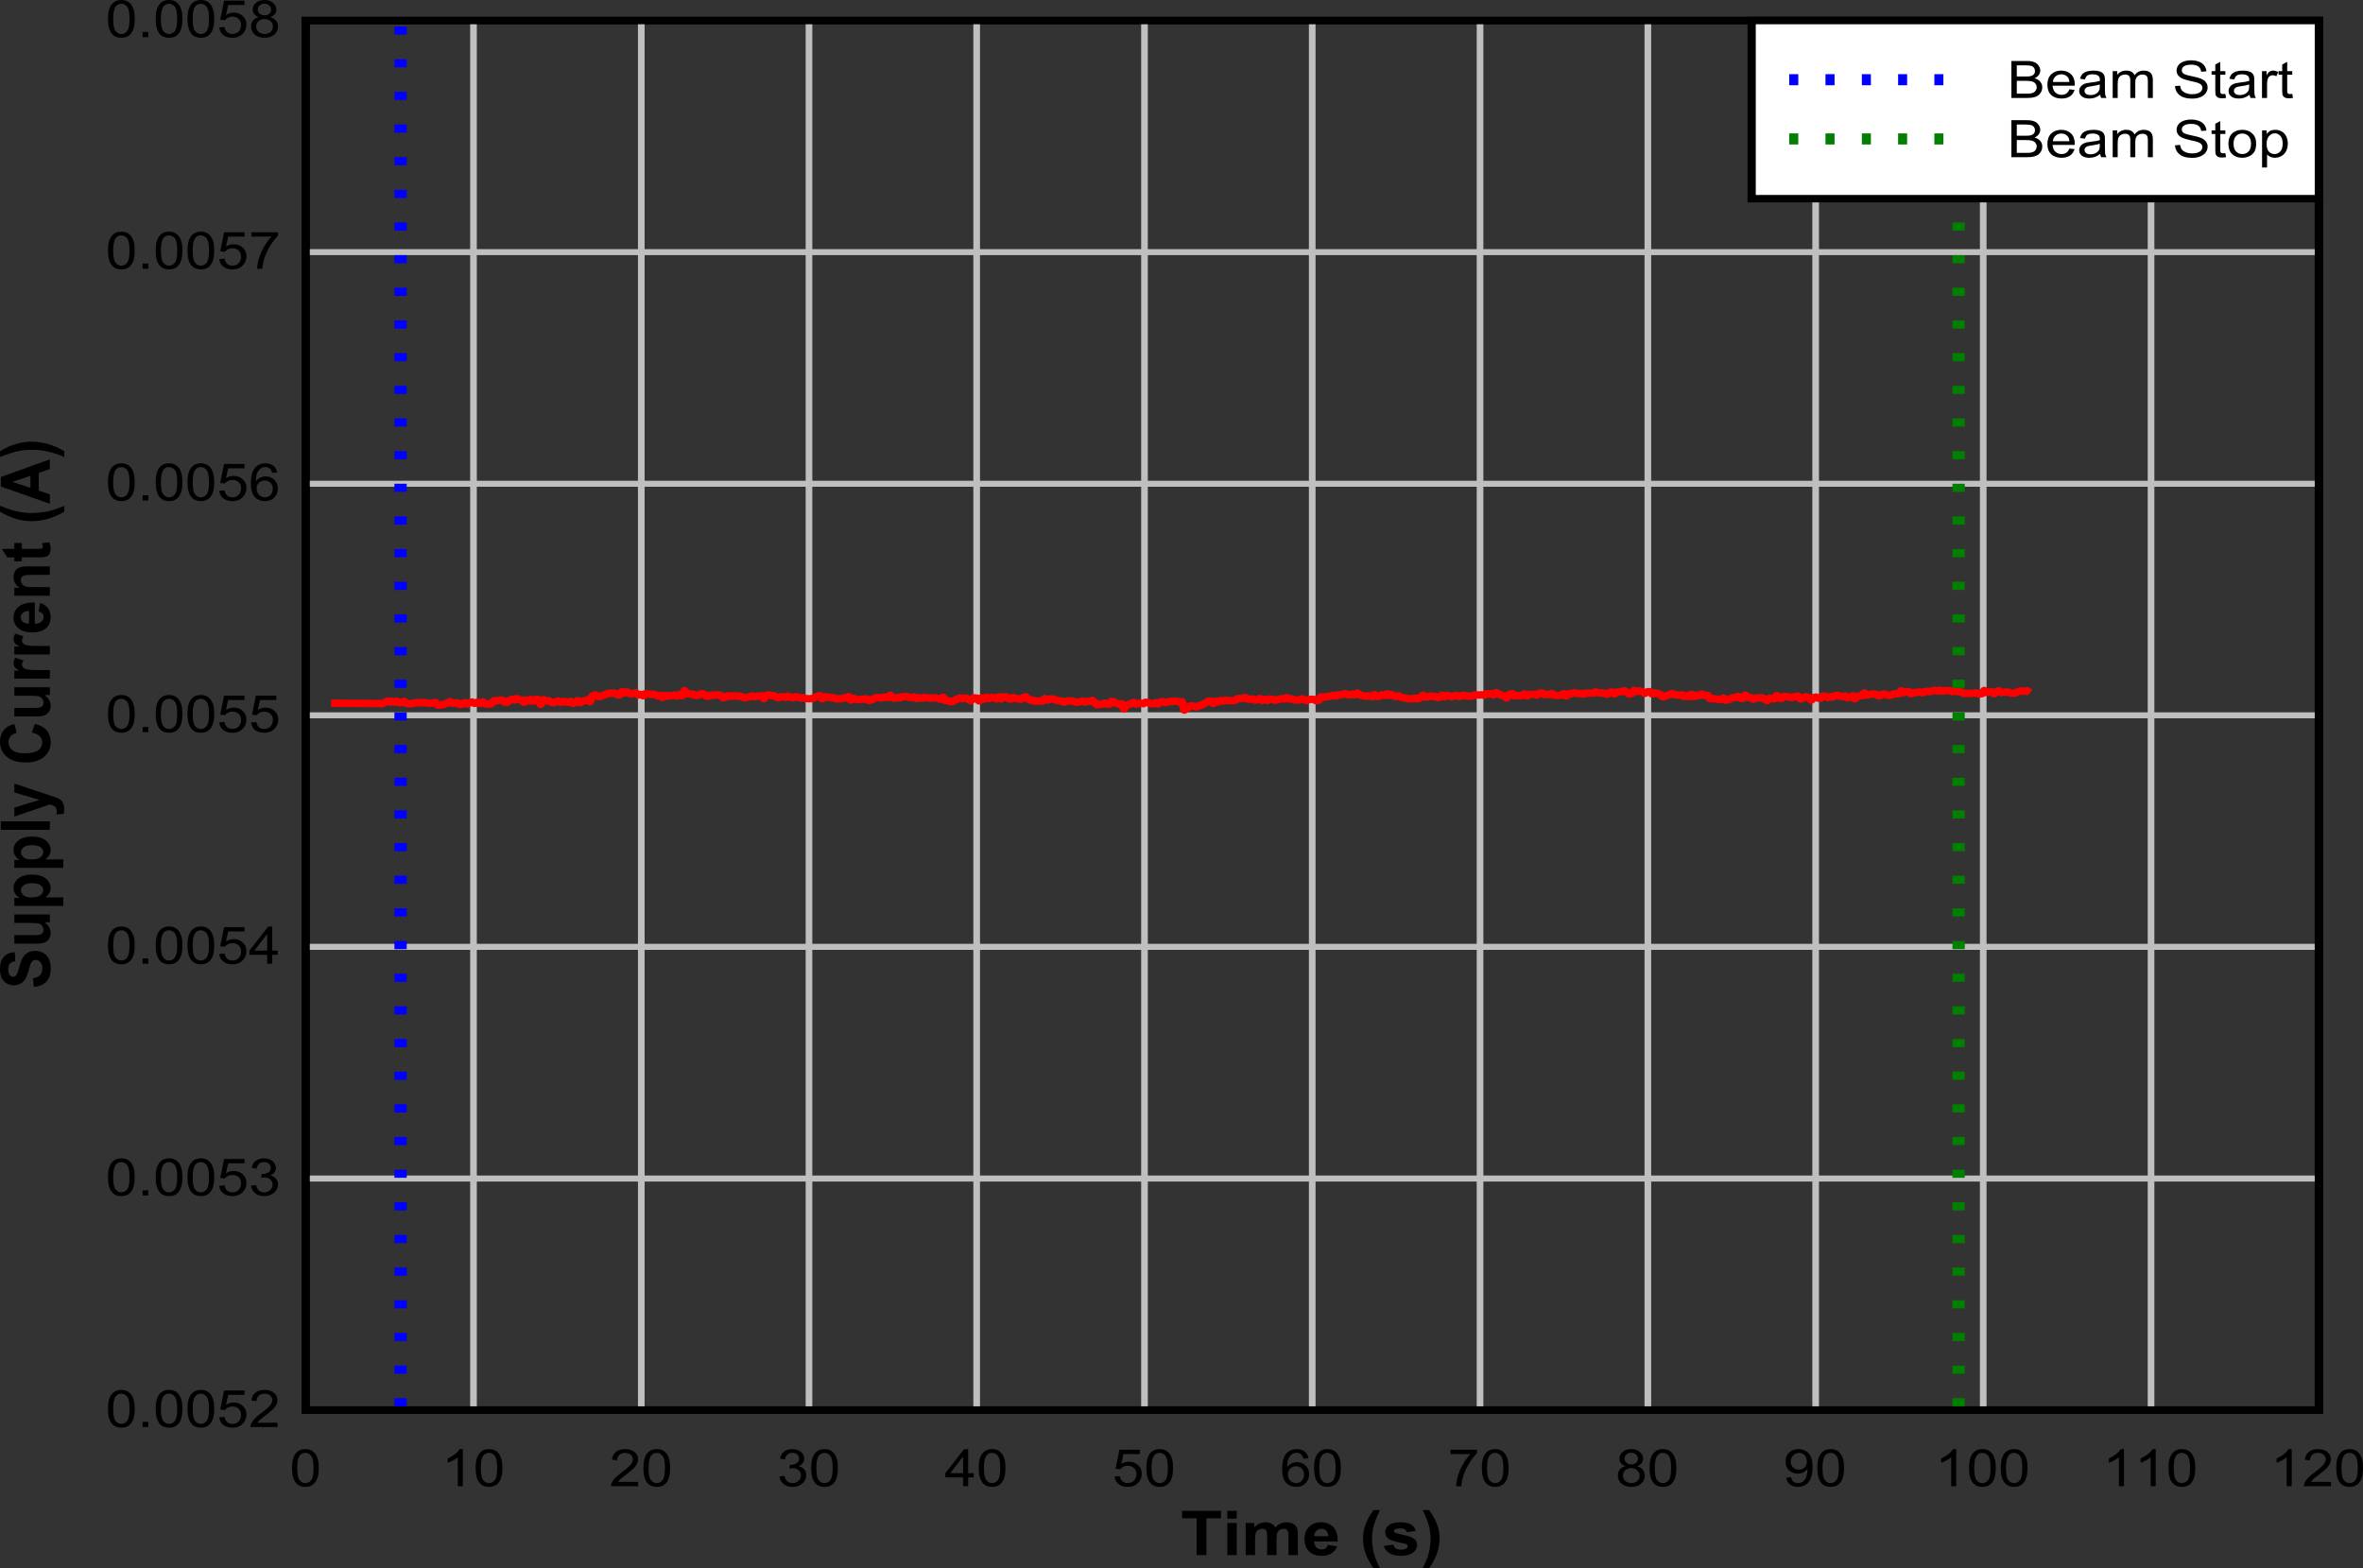 <?xml version="1.0" encoding="UTF-8" standalone="no"?>
<svg
   xmlns:dc="http://purl.org/dc/elements/1.1/"
   xmlns:cc="http://creativecommons.org/ns#"
   xmlns:rdf="http://www.w3.org/1999/02/22-rdf-syntax-ns#"
   xmlns:svg="http://www.w3.org/2000/svg"
   xmlns="http://www.w3.org/2000/svg"
   xmlns:xlink="http://www.w3.org/1999/xlink"
   xmlns:sodipodi="http://sodipodi.sourceforge.net/DTD/sodipodi-0.dtd"
   xmlns:inkscape="http://www.inkscape.org/namespaces/inkscape"
   sodipodi:docname="DUT3_run12_supply.pdf"
   id="svg477"
   version="1.2"
   viewBox="0 0 517.737 343.602"
   height="343.602pt"
   width="517.737pt">
  <rect x="0" y="0" width="517.737" height="343.602" fill="#333333" stroke="none"/>
  <sodipodi:namedview
     id="namedview479"
     inkscape:window-height="480"
     inkscape:window-width="640"
     inkscape:pageshadow="2"
     inkscape:pageopacity="0"
     guidetolerance="10"
     gridtolerance="10"
     objecttolerance="10"
     borderopacity="1"
     bordercolor="#666666"
     pagecolor="#ffffff" />
  <defs
     id="defs142">
    <g
       id="g140">
      <symbol
         id="glyph0-0"
         overflow="visible">
        <path
           inkscape:connector-curvature="0"
           id="path2"
           d="m 1.875,0 v -8.484 h 7.5 V 0 Z m 0.234,-0.219 h 7.031 v -8.047 h -7.031 z m 0,0"
           style="stroke:none" />
      </symbol>
      <symbol
         id="glyph0-1"
         overflow="visible">
        <path
           inkscape:connector-curvature="0"
           id="path5"
           d="m 3.516,0 v -8.062 h -3.188 v -1.641 h 8.531 V -8.062 h -3.188 V 0 Z m 0,0"
           style="stroke:none" />
      </symbol>
      <symbol
         id="glyph0-2"
         overflow="visible">
        <path
           inkscape:connector-curvature="0"
           id="path8"
           d="m 1.078,-7.984 v -1.719 h 2.062 v 1.719 z m 0,7.984 v -7.031 h 2.062 V 0 Z m 0,0"
           style="stroke:none" />
      </symbol>
      <symbol
         id="glyph0-3"
         overflow="visible">
        <path
           inkscape:connector-curvature="0"
           id="path11"
           d="M 0.922,-7.031 H 2.812 v 0.953 C 3.496,-6.816 4.312,-7.188 5.25,-7.188 c 0.488,0 0.914,0.098 1.281,0.281 0.371,0.18 0.676,0.457 0.906,0.828 C 7.777,-6.449 8.148,-6.727 8.547,-6.906 8.941,-7.09 9.363,-7.188 9.812,-7.188 c 0.57,0 1.055,0.105 1.453,0.312 0.395,0.211 0.691,0.52 0.891,0.922 0.133,0.305 0.203,0.789 0.203,1.453 V 0 H 10.312 v -4.016 c 0,-0.695 -0.074,-1.148 -0.219,-1.359 -0.188,-0.258 -0.48,-0.391 -0.875,-0.391 -0.293,0 -0.57,0.082 -0.828,0.234 -0.25,0.156 -0.434,0.395 -0.547,0.703 C 7.738,-4.523 7.688,-4.039 7.688,-3.375 V 0 H 5.625 v -3.859 c 0,-0.676 -0.039,-1.113 -0.109,-1.312 C 5.441,-5.379 5.324,-5.531 5.172,-5.625 c -0.156,-0.09 -0.367,-0.141 -0.625,-0.141 -0.312,0 -0.602,0.082 -0.859,0.234 -0.25,0.156 -0.434,0.383 -0.547,0.672 -0.105,0.281 -0.156,0.762 -0.156,1.438 V 0 h -2.062 z m 0,0"
           style="stroke:none" />
      </symbol>
      <symbol
         id="glyph0-4"
         overflow="visible">
        <path
           inkscape:connector-curvature="0"
           id="path14"
           d="M 5.578,-2.234 7.625,-1.922 C 7.363,-1.242 6.945,-0.727 6.375,-0.375 5.812,-0.02 5.102,0.156 4.25,0.156 c -1.355,0 -2.355,-0.398 -3,-1.203 -0.523,-0.633 -0.781,-1.441 -0.781,-2.422 0,-1.164 0.336,-2.078 1.016,-2.734 0.676,-0.652 1.531,-0.984 2.562,-0.984 1.152,0 2.066,0.348 2.734,1.031 0.664,0.688 0.98,1.746 0.953,3.172 h -5.156 c 0.02,0.555 0.188,0.988 0.5,1.297 0.32,0.305 0.719,0.453 1.188,0.453 0.32,0 0.594,-0.078 0.812,-0.234 0.215,-0.152 0.383,-0.41 0.5,-0.766 z M 5.703,-4.125 C 5.68,-4.652 5.523,-5.062 5.234,-5.344 4.941,-5.621 4.586,-5.766 4.172,-5.766 c -0.449,0 -0.824,0.148 -1.125,0.438 C 2.754,-5.023 2.613,-4.621 2.625,-4.125 Z m 0,0"
           style="stroke:none" />
      </symbol>
      <symbol
         id="glyph0-5"
         overflow="visible">
        <path
           inkscape:connector-curvature="0"
           id="path17"
           d=""
           style="stroke:none" />
      </symbol>
      <symbol
         id="glyph0-6"
         overflow="visible">
        <path
           inkscape:connector-curvature="0"
           id="path20"
           d="M 4.484,2.859 H 3.078 C 2.328,1.836 1.754,0.777 1.359,-0.312 0.973,-1.414 0.781,-2.484 0.781,-3.516 c 0,-1.277 0.242,-2.488 0.734,-3.625 0.414,-0.988 0.945,-1.898 1.594,-2.734 h 1.406 C 3.848,-8.539 3.383,-7.398 3.125,-6.453 c -0.25,0.938 -0.375,1.93 -0.375,2.969 0,0.73 0.07,1.477 0.219,2.234 0.152,0.762 0.363,1.477 0.625,2.156 0.164,0.457 0.461,1.109 0.891,1.953 z m 0,0"
           style="stroke:none" />
      </symbol>
      <symbol
         id="glyph0-7"
         overflow="visible">
        <path
           inkscape:connector-curvature="0"
           id="path23"
           d="m 0.359,-2 2.062,-0.297 c 0.082,0.367 0.258,0.645 0.531,0.828 0.27,0.188 0.645,0.281 1.125,0.281 0.527,0 0.93,-0.086 1.203,-0.266 0.176,-0.121 0.266,-0.289 0.266,-0.5 0,-0.133 -0.051,-0.25 -0.141,-0.344 -0.105,-0.09 -0.336,-0.176 -0.688,-0.25 C 3.062,-2.879 2.008,-3.18 1.562,-3.453 0.945,-3.824 0.641,-4.352 0.641,-5.031 c 0,-0.613 0.266,-1.125 0.797,-1.531 0.527,-0.414 1.352,-0.625 2.469,-0.625 1.07,0 1.863,0.16 2.375,0.469 0.52,0.312 0.879,0.777 1.078,1.391 L 5.406,-5 C 5.32,-5.277 5.164,-5.492 4.938,-5.641 4.707,-5.785 4.379,-5.859 3.953,-5.859 c -0.543,0 -0.934,0.07 -1.172,0.203 -0.156,0.105 -0.234,0.238 -0.234,0.391 0,0.125 0.066,0.238 0.203,0.328 0.184,0.125 0.828,0.305 1.922,0.531 1.102,0.219 1.867,0.496 2.297,0.828 0.434,0.324 0.656,0.785 0.656,1.375 0,0.648 -0.305,1.207 -0.906,1.672 -0.594,0.461 -1.477,0.688 -2.641,0.688 -1.062,0 -1.902,-0.191 -2.516,-0.578 C 0.945,-0.805 0.543,-1.332 0.359,-2 Z m 0,0"
           style="stroke:none" />
      </symbol>
      <symbol
         id="glyph0-8"
         overflow="visible">
        <path
           inkscape:connector-curvature="0"
           id="path26"
           d="M 0.5,2.859 C 0.902,2.066 1.191,1.461 1.359,1.047 1.523,0.629 1.676,0.148 1.812,-0.391 c 0.145,-0.551 0.25,-1.07 0.312,-1.562 0.07,-0.496 0.109,-1.008 0.109,-1.531 0,-1.039 -0.129,-2.031 -0.375,-2.969 C 1.617,-7.398 1.16,-8.539 0.484,-9.875 h 1.406 c 0.738,0.949 1.312,1.957 1.719,3.016 0.402,1.062 0.609,2.148 0.609,3.25 0,0.918 -0.164,1.902 -0.484,2.953 -0.367,1.184 -0.973,2.359 -1.812,3.516 z m 0,0"
           style="stroke:none" />
      </symbol>
      <symbol
         id="glyph1-0"
         overflow="visible">
        <path
           inkscape:connector-curvature="0"
           id="path29"
           d="m 0,-1.703 h -9.375 v -6.781 H 0 Z M -0.234,-1.906 v -6.359 h -8.906 v 6.359 z m 0,0"
           style="stroke:none" />
      </symbol>
      <symbol
         id="glyph1-1"
         overflow="visible">
        <path
           inkscape:connector-curvature="0"
           id="path32"
           d="m -3.5,-0.484 -0.203,-1.906 c 0.711,-0.113 1.23,-0.348 1.562,-0.703 0.336,-0.352 0.5,-0.828 0.5,-1.422 0,-0.633 -0.145,-1.109 -0.438,-1.422 -0.301,-0.32 -0.648,-0.484 -1.047,-0.484 -0.246,0 -0.461,0.07 -0.641,0.203 -0.176,0.137 -0.332,0.371 -0.469,0.703 -0.082,0.23 -0.238,0.754 -0.469,1.562 -0.289,1.055 -0.645,1.793 -1.062,2.219 -0.59,0.594 -1.312,0.891 -2.156,0.891 -0.551,0 -1.062,-0.141 -1.531,-0.422 -0.477,-0.277 -0.844,-0.68 -1.094,-1.203 -0.246,-0.527 -0.375,-1.172 -0.375,-1.922 0,-1.215 0.301,-2.133 0.891,-2.75 0.594,-0.613 1.383,-0.938 2.359,-0.969 l 0.094,1.969 c -0.551,0.086 -0.945,0.27 -1.188,0.547 -0.238,0.273 -0.359,0.684 -0.359,1.234 0,0.562 0.133,1.008 0.391,1.328 0.168,0.211 0.387,0.312 0.656,0.312 0.262,0 0.48,-0.094 0.656,-0.281 0.23,-0.246 0.473,-0.848 0.719,-1.797 0.25,-0.957 0.512,-1.664 0.781,-2.125 0.262,-0.457 0.629,-0.816 1.094,-1.078 0.461,-0.258 1.027,-0.391 1.703,-0.391 0.617,0 1.195,0.16 1.734,0.469 0.531,0.312 0.93,0.754 1.188,1.312 0.258,0.562 0.391,1.27 0.391,2.109 0,1.23 -0.312,2.176 -0.938,2.828 -0.621,0.656 -1.539,1.055 -2.75,1.188 z m 0,0"
           style="stroke:none" />
      </symbol>
      <symbol
         id="glyph1-2"
         overflow="visible">
        <path
           inkscape:connector-curvature="0"
           id="path35"
           d="m 0,-5.609 h -1.172 c 0.418,0.262 0.746,0.602 0.984,1.016 0.238,0.418 0.359,0.863 0.359,1.328 0,0.469 -0.117,0.895 -0.344,1.266 -0.227,0.375 -0.551,0.648 -0.969,0.812 -0.414,0.168 -0.988,0.25 -1.719,0.25 H -7.781 v -1.859 h 3.578 c 1.094,0 1.77,-0.031 2.016,-0.094 0.242,-0.07 0.434,-0.195 0.578,-0.375 0.148,-0.184 0.219,-0.414 0.219,-0.688 0,-0.32 -0.094,-0.609 -0.281,-0.859 -0.195,-0.246 -0.438,-0.422 -0.719,-0.516 C -2.68,-5.418 -3.383,-5.469 -4.5,-5.469 H -7.781 V -7.328 H 0 Z m 0,0"
           style="stroke:none" />
      </symbol>
      <symbol
         id="glyph1-3"
         overflow="visible">
        <path
           inkscape:connector-curvature="0"
           id="path38"
           d="M -7.781,-0.922 V -2.656 h 1.141 c -0.383,-0.227 -0.695,-0.531 -0.938,-0.906 -0.246,-0.383 -0.375,-0.812 -0.375,-1.281 0,-0.82 0.355,-1.516 1.062,-2.078 0.711,-0.57 1.695,-0.859 2.953,-0.859 1.305,0 2.316,0.289 3.031,0.859 0.719,0.574 1.078,1.273 1.078,2.094 0,0.387 -0.086,0.742 -0.25,1.062 -0.176,0.312 -0.469,0.645 -0.875,0.984 h 3.906 v 1.859 z m 3.766,-1.844 c 0.875,0 1.523,-0.156 1.938,-0.469 0.418,-0.309 0.625,-0.691 0.625,-1.141 0,-0.434 -0.191,-0.797 -0.578,-1.078 -0.383,-0.289 -1.016,-0.438 -1.891,-0.438 -0.809,0 -1.414,0.152 -1.812,0.453 -0.395,0.293 -0.594,0.66 -0.594,1.094 0,0.461 0.199,0.84 0.594,1.141 0.387,0.293 0.961,0.438 1.719,0.438 z m 0,0"
           style="stroke:none" />
      </symbol>
      <symbol
         id="glyph1-4"
         overflow="visible">
        <path
           inkscape:connector-curvature="0"
           id="path41"
           d="M 0,-0.969 H -10.734 V -2.828 H 0 Z m 0,0"
           style="stroke:none" />
      </symbol>
      <symbol
         id="glyph1-5"
         overflow="visible">
        <path
           inkscape:connector-curvature="0"
           id="path44"
           d="M -7.781,-0.094 V -2.078 L -2.25,-3.75 -7.781,-5.391 v -1.938 l 7.484,2.484 1.359,0.453 c 0.457,0.156 0.805,0.316 1.047,0.469 0.238,0.148 0.43,0.32 0.578,0.516 0.145,0.188 0.258,0.426 0.344,0.703 0.082,0.273 0.125,0.586 0.125,0.938 0,0.367 -0.043,0.723 -0.125,1.062 l -1.609,0.156 c 0.059,-0.289 0.094,-0.551 0.094,-0.781 0,-0.434 -0.145,-0.758 -0.422,-0.969 C 0.812,-2.504 0.449,-2.66 0.016,-2.766 Z m 0,0"
           style="stroke:none" />
      </symbol>
      <symbol
         id="glyph1-6"
         overflow="visible">
        <path
           inkscape:connector-curvature="0"
           id="path47"
           d=""
           style="stroke:none" />
      </symbol>
      <symbol
         id="glyph1-7"
         overflow="visible">
        <path
           inkscape:connector-curvature="0"
           id="path50"
           d="M -3.953,-7.203 -3.281,-9.094 c 1.168,0.293 2.039,0.777 2.609,1.453 0.574,0.68 0.859,1.539 0.859,2.578 0,1.293 -0.484,2.355 -1.453,3.188 -0.977,0.824 -2.316,1.234 -4.016,1.234 -1.777,0 -3.164,-0.414 -4.156,-1.25 -0.988,-0.832 -1.484,-1.93 -1.484,-3.297 0,-1.184 0.395,-2.148 1.172,-2.891 0.461,-0.434 1.117,-0.77 1.969,-1 L -7.266,-7.125 c -0.551,0.117 -0.988,0.355 -1.312,0.719 -0.32,0.355 -0.484,0.793 -0.484,1.312 0,0.73 0.289,1.32 0.859,1.766 0.562,0.449 1.488,0.672 2.766,0.672 1.355,0 2.324,-0.219 2.906,-0.656 0.574,-0.445 0.859,-1.023 0.859,-1.734 0,-0.52 -0.18,-0.969 -0.547,-1.344 -0.363,-0.371 -0.941,-0.645 -1.734,-0.812 z m 0,0"
           style="stroke:none" />
      </symbol>
      <symbol
         id="glyph1-8"
         overflow="visible">
        <path
           inkscape:connector-curvature="0"
           id="path53"
           d="m 0,-2.75 v 1.859 H -7.781 V -2.625 h 1.109 c -0.52,-0.289 -0.863,-0.555 -1.031,-0.797 -0.164,-0.238 -0.25,-0.504 -0.25,-0.797 0,-0.426 0.133,-0.836 0.391,-1.234 L -5.766,-4.875 c -0.227,0.312 -0.344,0.605 -0.344,0.875 0,0.262 0.086,0.488 0.25,0.672 0.156,0.18 0.445,0.32 0.859,0.422 0.406,0.105 1.273,0.156 2.594,0.156 z m 0,0"
           style="stroke:none" />
      </symbol>
      <symbol
         id="glyph1-9"
         overflow="visible">
        <path
           inkscape:connector-curvature="0"
           id="path56"
           d="M -2.469,-5.047 -2.125,-6.906 c 0.75,0.242 1.324,0.621 1.719,1.141 0.387,0.512 0.578,1.152 0.578,1.922 0,1.23 -0.441,2.137 -1.328,2.719 -0.707,0.461 -1.598,0.688 -2.672,0.688 -1.289,0 -2.301,-0.301 -3.031,-0.906 -0.727,-0.613 -1.094,-1.383 -1.094,-2.312 0,-1.039 0.387,-1.863 1.156,-2.469 0.762,-0.613 1.93,-0.902 3.5,-0.875 v 4.656 c 0.617,-0.008 1.098,-0.156 1.438,-0.438 0.336,-0.289 0.5,-0.648 0.5,-1.078 0,-0.289 -0.086,-0.535 -0.266,-0.734 -0.176,-0.195 -0.457,-0.348 -0.844,-0.453 z M -4.562,-5.156 c -0.59,0.023 -1.039,0.164 -1.344,0.422 -0.309,0.262 -0.469,0.586 -0.469,0.969 0,0.406 0.164,0.742 0.484,1 0.336,0.273 0.777,0.402 1.328,0.391 z m 0,0"
           style="stroke:none" />
      </symbol>
      <symbol
         id="glyph1-10"
         overflow="visible">
        <path
           inkscape:connector-curvature="0"
           id="path59"
           d="m 0,-7.375 v 1.859 h -3.969 c -0.84,0 -1.383,0.043 -1.625,0.125 C -5.84,-5.305 -6.035,-5.176 -6.172,-5 -6.305,-4.82 -6.375,-4.605 -6.375,-4.359 c 0,0.324 0.102,0.617 0.297,0.875 0.188,0.25 0.445,0.426 0.766,0.516 0.324,0.094 0.926,0.141 1.797,0.141 H 0 v 1.875 H -7.781 V -2.688 h 1.141 c -0.871,-0.613 -1.312,-1.383 -1.312,-2.312 0,-0.414 0.086,-0.789 0.25,-1.125 0.156,-0.34 0.367,-0.602 0.625,-0.781 0.25,-0.176 0.539,-0.297 0.859,-0.359 C -5.895,-7.336 -5.43,-7.375 -4.828,-7.375 Z m 0,0"
           style="stroke:none" />
      </symbol>
      <symbol
         id="glyph1-11"
         overflow="visible">
        <path
           inkscape:connector-curvature="0"
           id="path62"
           d="m -7.781,-4.203 h 1.641 v 1.281 H -3 c 0.637,0 1.008,-0.008 1.109,-0.031 0.105,-0.027 0.195,-0.086 0.266,-0.172 0.062,-0.09 0.094,-0.195 0.094,-0.312 0,-0.176 -0.066,-0.426 -0.203,-0.75 L -0.125,-4.344 c 0.195,0.43 0.297,0.918 0.297,1.469 0,0.336 -0.066,0.637 -0.188,0.906 -0.121,0.273 -0.285,0.473 -0.484,0.594 -0.195,0.125 -0.461,0.211 -0.797,0.25 -0.238,0.043 -0.723,0.062 -1.453,0.062 h -3.391 v 0.859 H -7.781 V -1.062 h -1.547 l -1.203,-1.859 h 2.75 z m 0,0"
           style="stroke:none" />
      </symbol>
      <symbol
         id="glyph1-12"
         overflow="visible">
        <path
           inkscape:connector-curvature="0"
           id="path65"
           d="m 3.156,-4.062 v 1.281 c -1.125,0.68 -2.301,1.195 -3.516,1.547 -1.215,0.355 -2.395,0.531 -3.531,0.531 -1.402,0 -2.738,-0.219 -4,-0.656 -1.09,-0.383 -2.102,-0.867 -3.031,-1.453 v -1.266 c 1.48,0.605 2.742,1.023 3.781,1.25 1.031,0.23 2.133,0.344 3.297,0.344 0.805,0 1.629,-0.066 2.469,-0.203 0.836,-0.133 1.629,-0.32 2.391,-0.562 0.496,-0.152 1.211,-0.426 2.141,-0.812 z m 0,0"
           style="stroke:none" />
      </symbol>
      <symbol
         id="glyph1-13"
         overflow="visible">
        <path
           inkscape:connector-curvature="0"
           id="path68"
           d="m 0,-9.734 v 2.125 l -2.438,0.844 V -2.875 L 0,-2.078 V 0 L -10.734,-3.781 V -5.859 Z M -4.25,-6.125 -8.234,-4.797 -4.25,-3.484 Z m 0,0"
           style="stroke:none" />
      </symbol>
      <symbol
         id="glyph1-14"
         overflow="visible">
        <path
           inkscape:connector-curvature="0"
           id="path71"
           d="M 3.156,-0.453 C 2.289,-0.816 1.621,-1.07 1.156,-1.219 0.695,-1.371 0.164,-1.516 -0.438,-1.641 -1.051,-1.773 -1.629,-1.875 -2.172,-1.938 -2.711,-1.996 -3.27,-2.031 -3.844,-2.031 c -1.164,0 -2.266,0.117 -3.297,0.344 -1.039,0.23 -2.301,0.648 -3.781,1.25 V -1.703 C -9.867,-2.367 -8.754,-2.883 -7.578,-3.25 -6.398,-3.621 -5.207,-3.812 -4,-3.812 c 1.023,0 2.117,0.148 3.281,0.438 1.309,0.336 2.602,0.883 3.875,1.641 z m 0,0"
           style="stroke:none" />
      </symbol>
      <symbol
         id="glyph2-0"
         overflow="visible">
        <path
           inkscape:connector-curvature="0"
           id="path74"
           d="M 1.562,0 V -7.078 H 7.828 V 0 Z m 0.203,-0.172 h 5.875 V -6.906 h -5.875 z m 0,0"
           style="stroke:none" />
      </symbol>
      <symbol
         id="glyph2-1"
         overflow="visible">
        <path
           inkscape:connector-curvature="0"
           id="path77"
           d="m 0.516,-4 c 0,-0.957 0.109,-1.727 0.328,-2.312 0.215,-0.582 0.539,-1.031 0.969,-1.344 0.434,-0.32 0.977,-0.484 1.625,-0.484 0.488,0 0.91,0.09 1.266,0.266 0.363,0.18 0.664,0.434 0.906,0.766 0.238,0.324 0.426,0.727 0.562,1.203 C 6.305,-5.438 6.375,-4.801 6.375,-4 c 0,0.949 -0.113,1.723 -0.328,2.312 -0.219,0.586 -0.543,1.039 -0.969,1.359 -0.43,0.312 -0.977,0.469 -1.641,0.469 -0.867,0 -1.543,-0.281 -2.031,-0.844 C 0.812,-1.379 0.516,-2.477 0.516,-4 Z m 1.141,0 c 0,1.336 0.172,2.223 0.516,2.656 0.34,0.438 0.766,0.656 1.266,0.656 0.508,0 0.938,-0.219 1.281,-0.656 C 5.059,-1.789 5.234,-2.676 5.234,-4 5.234,-5.332 5.059,-6.219 4.719,-6.656 4.375,-7.09 3.945,-7.312 3.438,-7.312 c -0.512,0 -0.918,0.195 -1.219,0.578 C 1.844,-6.242 1.656,-5.332 1.656,-4 Z m 0,0"
           style="stroke:none" />
      </symbol>
      <symbol
         id="glyph2-2"
         overflow="visible">
        <path
           inkscape:connector-curvature="0"
           id="path80"
           d="M 4.672,0 H 3.562 v -6.344 c -0.262,0.23 -0.613,0.461 -1.047,0.688 -0.43,0.23 -0.816,0.402 -1.156,0.516 v -0.969 c 0.613,-0.258 1.148,-0.57 1.609,-0.938 0.465,-0.371 0.797,-0.738 0.984,-1.094 h 0.719 z m 0,0"
           style="stroke:none" />
      </symbol>
      <symbol
         id="glyph2-3"
         overflow="visible">
        <path
           inkscape:connector-curvature="0"
           id="path83"
           d="M 6.312,-0.953 V 0 H 0.375 C 0.363,-0.238 0.41,-0.469 0.516,-0.688 0.66,-1.051 0.898,-1.41 1.234,-1.766 1.566,-2.117 2.047,-2.531 2.672,-3 3.648,-3.715 4.312,-4.285 4.656,-4.703 4.996,-5.129 5.172,-5.531 5.172,-5.906 c 0,-0.395 -0.16,-0.727 -0.469,-1 -0.312,-0.27 -0.727,-0.406 -1.234,-0.406 -0.523,0 -0.945,0.148 -1.266,0.438 -0.324,0.281 -0.484,0.68 -0.484,1.188 l -1.125,-0.109 C 0.664,-6.555 0.953,-7.133 1.453,-7.531 1.961,-7.934 2.645,-8.141 3.5,-8.141 c 0.863,0 1.547,0.223 2.047,0.656 0.496,0.43 0.75,0.961 0.75,1.594 0,0.324 -0.074,0.645 -0.219,0.953 -0.148,0.312 -0.395,0.648 -0.734,1 C 5,-3.594 4.43,-3.117 3.641,-2.516 2.984,-2.016 2.559,-1.676 2.375,-1.5 2.188,-1.32 2.027,-1.137 1.906,-0.953 Z m 0,0"
           style="stroke:none" />
      </symbol>
      <symbol
         id="glyph2-4"
         overflow="visible">
        <path
           inkscape:connector-curvature="0"
           id="path86"
           d="m 0.531,-2.141 1.094,-0.125 c 0.121,0.562 0.336,0.973 0.641,1.219 0.309,0.242 0.688,0.359 1.125,0.359 0.508,0 0.941,-0.16 1.297,-0.484 0.363,-0.32 0.547,-0.723 0.547,-1.203 0,-0.457 -0.168,-0.832 -0.5,-1.125 -0.336,-0.301 -0.758,-0.453 -1.266,-0.453 -0.211,0 -0.465,0.039 -0.766,0.109 l 0.125,-0.875 C 2.898,-4.707 2.957,-4.703 3,-4.703 c 0.465,0 0.891,-0.109 1.266,-0.328 0.371,-0.215 0.562,-0.562 0.562,-1.031 0,-0.363 -0.145,-0.664 -0.422,-0.906 -0.273,-0.238 -0.621,-0.359 -1.047,-0.359 -0.43,0 -0.789,0.129 -1.078,0.375 C 2,-6.711 1.816,-6.348 1.734,-5.859 l -1.094,-0.188 c 0.133,-0.664 0.438,-1.18 0.906,-1.547 0.477,-0.363 1.07,-0.547 1.781,-0.547 0.488,0 0.941,0.098 1.359,0.281 0.414,0.188 0.727,0.449 0.938,0.781 0.215,0.324 0.328,0.676 0.328,1.047 0,0.344 -0.105,0.664 -0.312,0.953 -0.211,0.293 -0.52,0.523 -0.922,0.688 0.527,0.117 0.941,0.348 1.234,0.688 0.301,0.344 0.453,0.785 0.453,1.312 0,0.711 -0.289,1.309 -0.859,1.797 C 4.973,-0.102 4.246,0.141 3.375,0.141 c -0.781,0 -1.434,-0.207 -1.953,-0.625 C 0.898,-0.91 0.602,-1.461 0.531,-2.141 Z m 0,0"
           style="stroke:none" />
      </symbol>
      <symbol
         id="glyph2-5"
         overflow="visible">
        <path
           inkscape:connector-curvature="0"
           id="path89"
           d="M 4.047,0 V -1.938 H 0.156 v -0.922 l 4.094,-5.25 h 0.906 v 5.25 H 6.359 V -1.938 H 5.156 V 0 Z m 0,-2.859 v -3.656 l -2.812,3.656 z m 0,0"
           style="stroke:none" />
      </symbol>
      <symbol
         id="glyph2-6"
         overflow="visible">
        <path
           inkscape:connector-curvature="0"
           id="path92"
           d="m 0.516,-2.125 1.156,-0.094 c 0.09,0.512 0.289,0.898 0.594,1.156 0.309,0.25 0.691,0.375 1.141,0.375 0.527,0 0.977,-0.176 1.344,-0.531 0.363,-0.363 0.547,-0.844 0.547,-1.438 0,-0.57 -0.18,-1.02 -0.531,-1.344 -0.355,-0.332 -0.816,-0.5 -1.375,-0.5 -0.367,0 -0.691,0.074 -0.969,0.219 C 2.141,-4.133 1.914,-3.945 1.75,-3.719 L 0.719,-3.828 1.578,-8 h 4.469 v 0.953 H 2.469 L 1.984,-4.875 c 0.539,-0.332 1.102,-0.5 1.688,-0.5 0.789,0 1.453,0.246 1.984,0.734 0.539,0.492 0.812,1.121 0.812,1.891 0,0.742 -0.242,1.379 -0.719,1.906 C 5.176,-0.188 4.395,0.141 3.406,0.141 2.582,0.141 1.91,-0.062 1.391,-0.469 0.879,-0.883 0.586,-1.438 0.516,-2.125 Z m 0,0"
           style="stroke:none" />
      </symbol>
      <symbol
         id="glyph2-7"
         overflow="visible">
        <path
           inkscape:connector-curvature="0"
           id="path95"
           d="m 6.234,-6.125 -1.094,0.078 C 5.047,-6.43 4.902,-6.711 4.719,-6.891 4.426,-7.18 4.059,-7.328 3.625,-7.328 c -0.355,0 -0.664,0.09 -0.922,0.266 -0.355,0.23 -0.633,0.566 -0.828,1 C 1.676,-5.625 1.57,-4.996 1.562,-4.188 1.832,-4.551 2.156,-4.82 2.531,-5 2.914,-5.176 3.32,-5.266 3.75,-5.266 c 0.727,0 1.348,0.246 1.859,0.734 0.52,0.492 0.781,1.121 0.781,1.891 0,0.512 -0.121,0.988 -0.359,1.422 -0.242,0.438 -0.574,0.777 -1,1.016 -0.43,0.227 -0.914,0.344 -1.453,0.344 -0.918,0 -1.668,-0.301 -2.25,-0.906 -0.574,-0.613 -0.859,-1.625 -0.859,-3.031 0,-1.559 0.32,-2.703 0.969,-3.422 0.551,-0.613 1.301,-0.922 2.25,-0.922 0.707,0 1.285,0.184 1.734,0.547 0.445,0.355 0.719,0.848 0.812,1.469 z m -4.5,3.5 c 0,0.344 0.078,0.676 0.234,0.984 0.164,0.312 0.395,0.555 0.688,0.719 0.289,0.156 0.594,0.234 0.906,0.234 0.465,0 0.867,-0.164 1.203,-0.5 0.332,-0.34 0.5,-0.805 0.5,-1.391 0,-0.551 -0.168,-0.988 -0.5,-1.312 C 4.441,-4.211 4.027,-4.375 3.531,-4.375 c -0.5,0 -0.93,0.164 -1.281,0.484 C 1.906,-3.566 1.734,-3.145 1.734,-2.625 Z m 0,0"
           style="stroke:none" />
      </symbol>
      <symbol
         id="glyph2-8"
         overflow="visible">
        <path
           inkscape:connector-curvature="0"
           id="path98"
           d="M 0.594,-7.047 V -8 h 5.812 v 0.766 C 5.832,-6.68 5.262,-5.945 4.703,-5.031 4.141,-4.125 3.707,-3.191 3.406,-2.234 3.188,-1.555 3.043,-0.809 2.984,0 H 1.844 c 0.008,-0.633 0.145,-1.406 0.406,-2.312 0.27,-0.902 0.656,-1.773 1.156,-2.609 0.496,-0.84 1.023,-1.551 1.578,-2.125 z m 0,0"
           style="stroke:none" />
      </symbol>
      <symbol
         id="glyph2-9"
         overflow="visible">
        <path
           inkscape:connector-curvature="0"
           id="path101"
           d="m 2.219,-4.391 c -0.461,-0.152 -0.801,-0.375 -1.016,-0.656 -0.219,-0.277 -0.328,-0.613 -0.328,-1 0,-0.59 0.234,-1.086 0.703,-1.484 0.465,-0.402 1.086,-0.609 1.859,-0.609 0.789,0 1.422,0.211 1.891,0.625 0.477,0.406 0.719,0.902 0.719,1.484 0,0.387 -0.113,0.723 -0.328,1 -0.219,0.273 -0.551,0.488 -0.984,0.641 0.551,0.156 0.969,0.418 1.25,0.781 0.289,0.367 0.438,0.801 0.438,1.297 0,0.688 -0.273,1.273 -0.812,1.75 -0.543,0.469 -1.258,0.703 -2.141,0.703 -0.887,0 -1.602,-0.234 -2.141,-0.703 -0.543,-0.477 -0.812,-1.07 -0.812,-1.781 0,-0.527 0.145,-0.973 0.438,-1.328 0.289,-0.352 0.711,-0.594 1.266,-0.719 z M 2,-6.078 c 0,0.375 0.133,0.691 0.406,0.938 0.27,0.242 0.625,0.359 1.062,0.359 0.426,0 0.773,-0.117 1.047,-0.359 0.27,-0.238 0.406,-0.535 0.406,-0.891 0,-0.363 -0.145,-0.672 -0.422,-0.922 -0.281,-0.246 -0.633,-0.375 -1.047,-0.375 -0.418,0 -0.77,0.129 -1.047,0.375 C 2.133,-6.711 2,-6.418 2,-6.078 Z M 1.641,-2.344 c 0,0.293 0.07,0.57 0.219,0.828 0.152,0.262 0.379,0.465 0.672,0.609 0.289,0.148 0.602,0.219 0.938,0.219 0.527,0 0.969,-0.148 1.312,-0.453 0.34,-0.301 0.516,-0.691 0.516,-1.172 0,-0.477 -0.18,-0.875 -0.531,-1.188 C 4.41,-3.809 3.965,-3.969 3.438,-3.969 c -0.523,0 -0.957,0.16 -1.297,0.469 -0.336,0.312 -0.5,0.699 -0.5,1.156 z m 0,0"
           style="stroke:none" />
      </symbol>
      <symbol
         id="glyph2-10"
         overflow="visible">
        <path
           inkscape:connector-curvature="0"
           id="path104"
           d="M 0.688,-1.875 1.75,-1.969 c 0.082,0.461 0.25,0.789 0.5,0.984 0.258,0.199 0.586,0.297 0.984,0.297 0.332,0 0.625,-0.066 0.875,-0.203 C 4.367,-1.023 4.582,-1.207 4.75,-1.438 4.914,-1.676 5.051,-1.992 5.156,-2.391 5.27,-2.793 5.328,-3.207 5.328,-3.625 5.328,-3.664 5.32,-3.727 5.312,-3.812 5.094,-3.5 4.789,-3.242 4.406,-3.047 4.031,-2.848 3.617,-2.75 3.172,-2.75 2.43,-2.75 1.801,-2.988 1.281,-3.469 0.77,-3.957 0.516,-4.602 0.516,-5.406 c 0,-0.82 0.266,-1.484 0.797,-1.984 0.539,-0.496 1.219,-0.75 2.031,-0.75 0.582,0 1.113,0.145 1.594,0.422 0.488,0.281 0.859,0.691 1.109,1.219 0.246,0.523 0.375,1.285 0.375,2.281 0,1.031 -0.129,1.855 -0.375,2.469 -0.25,0.617 -0.621,1.086 -1.109,1.406 -0.492,0.324 -1.07,0.484 -1.734,0.484 -0.699,0 -1.273,-0.176 -1.719,-0.531 C 1.035,-0.742 0.77,-1.238 0.688,-1.875 Z m 4.5,-3.578 c 0,-0.57 -0.168,-1.023 -0.5,-1.359 -0.336,-0.332 -0.742,-0.5 -1.219,-0.5 -0.492,0 -0.918,0.184 -1.281,0.547 -0.355,0.355 -0.531,0.82 -0.531,1.391 0,0.523 0.172,0.945 0.516,1.266 C 2.512,-3.785 2.938,-3.625 3.438,-3.625 c 0.508,0 0.926,-0.16 1.25,-0.484 0.332,-0.32 0.5,-0.77 0.5,-1.344 z m 0,0"
           style="stroke:none" />
      </symbol>
      <symbol
         id="glyph2-11"
         overflow="visible">
        <path
           inkscape:connector-curvature="0"
           id="path107"
           d="m 1.141,0 v -1.141 h 1.25 V 0 Z m 0,0"
           style="stroke:none" />
      </symbol>
      <symbol
         id="glyph2-12"
         overflow="visible">
        <path
           inkscape:connector-curvature="0"
           id="path110"
           d="M 0.922,0 V -8.109 H 4.281 c 0.684,0 1.234,0.086 1.641,0.25 0.414,0.168 0.738,0.426 0.969,0.766 C 7.129,-6.758 7.25,-6.402 7.25,-6.031 7.25,-5.688 7.145,-5.355 6.938,-5.047 6.727,-4.742 6.414,-4.496 6,-4.312 c 0.539,0.148 0.957,0.395 1.25,0.734 0.289,0.344 0.438,0.758 0.438,1.234 0,0.375 -0.09,0.73 -0.266,1.062 -0.18,0.324 -0.398,0.574 -0.656,0.75 C 6.504,-0.352 6.176,-0.215 5.781,-0.125 5.383,-0.039 4.902,0 4.344,0 Z m 1.188,-4.703 h 1.938 c 0.52,0 0.895,-0.031 1.125,-0.094 0.301,-0.082 0.531,-0.219 0.688,-0.406 C 6.012,-5.387 6.094,-5.625 6.094,-5.906 6.094,-6.176 6.02,-6.41 5.875,-6.609 5.727,-6.816 5.52,-6.957 5.25,-7.031 4.988,-7.113 4.535,-7.156 3.891,-7.156 h -1.781 z m 0,3.75 H 4.344 c 0.371,0 0.641,-0.016 0.797,-0.047 0.277,-0.039 0.508,-0.113 0.688,-0.219 0.184,-0.102 0.336,-0.254 0.453,-0.453 0.121,-0.195 0.188,-0.422 0.188,-0.672 0,-0.301 -0.09,-0.562 -0.266,-0.781 C 6.035,-3.352 5.793,-3.516 5.484,-3.609 5.18,-3.699 4.742,-3.75 4.172,-3.75 h -2.062 z m 0,0"
           style="stroke:none" />
      </symbol>
      <symbol
         id="glyph2-13"
         overflow="visible">
        <path
           inkscape:connector-curvature="0"
           id="path113"
           d="m 5.281,-1.891 1.125,0.125 c -0.18,0.605 -0.512,1.074 -1,1.406 C 4.926,-0.035 4.309,0.125 3.562,0.125 2.602,0.125 1.84,-0.133 1.281,-0.656 0.727,-1.184 0.453,-1.93 0.453,-2.891 c 0,-0.988 0.281,-1.754 0.844,-2.297 C 1.855,-5.727 2.594,-6 3.5,-6 c 0.863,0 1.57,0.27 2.125,0.797 0.551,0.531 0.828,1.285 0.828,2.25 0,0.062 -0.008,0.152 -0.016,0.266 H 1.594 c 0.039,0.648 0.242,1.145 0.609,1.484 0.363,0.344 0.816,0.516 1.359,0.516 0.402,0 0.75,-0.094 1.031,-0.281 0.289,-0.195 0.52,-0.504 0.688,-0.922 z M 1.656,-3.5 h 3.625 C 5.238,-3.996 5.102,-4.367 4.875,-4.609 4.52,-4.992 4.059,-5.188 3.5,-5.188 3,-5.188 2.574,-5.027 2.234,-4.719 1.891,-4.414 1.695,-4.008 1.656,-3.5 Z m 0,0"
           style="stroke:none" />
      </symbol>
      <symbol
         id="glyph2-14"
         overflow="visible">
        <path
           inkscape:connector-curvature="0"
           id="path116"
           d="M 5.062,-0.719 C 4.656,-0.406 4.262,-0.184 3.891,-0.062 3.516,0.059 3.105,0.125 2.672,0.125 1.961,0.125 1.414,-0.031 1.031,-0.344 0.645,-0.652 0.453,-1.055 0.453,-1.547 c 0,-0.289 0.07,-0.551 0.219,-0.781 0.145,-0.238 0.332,-0.43 0.562,-0.578 0.238,-0.145 0.504,-0.254 0.797,-0.328 0.215,-0.051 0.547,-0.102 0.984,-0.156 0.883,-0.09 1.535,-0.207 1.953,-0.344 0.008,-0.133 0.016,-0.219 0.016,-0.25 0,-0.402 -0.105,-0.691 -0.312,-0.859 -0.281,-0.227 -0.699,-0.344 -1.25,-0.344 -0.523,0 -0.91,0.086 -1.156,0.25 -0.25,0.168 -0.434,0.461 -0.547,0.875 L 0.641,-4.203 c 0.102,-0.414 0.266,-0.75 0.484,-1 0.227,-0.258 0.551,-0.457 0.969,-0.594 C 2.52,-5.93 3.016,-6 3.578,-6 c 0.551,0 1,0.059 1.344,0.172 0.352,0.117 0.609,0.27 0.766,0.453 0.164,0.18 0.281,0.402 0.344,0.672 0.039,0.168 0.062,0.477 0.062,0.922 v 1.312 c 0,0.93 0.02,1.52 0.062,1.766 C 6.207,-0.461 6.301,-0.227 6.438,0 H 5.281 C 5.164,-0.207 5.09,-0.445 5.062,-0.719 Z M 4.969,-2.953 c -0.398,0.148 -0.996,0.273 -1.797,0.375 -0.449,0.062 -0.77,0.133 -0.953,0.203 -0.188,0.074 -0.336,0.184 -0.438,0.328 -0.105,0.137 -0.156,0.293 -0.156,0.469 0,0.273 0.109,0.496 0.328,0.672 0.227,0.18 0.555,0.266 0.984,0.266 0.426,0 0.801,-0.082 1.125,-0.25 C 4.395,-1.066 4.641,-1.301 4.797,-1.594 4.91,-1.809 4.969,-2.141 4.969,-2.578 Z m 0,0"
           style="stroke:none" />
      </symbol>
      <symbol
         id="glyph2-15"
         overflow="visible">
        <path
           inkscape:connector-curvature="0"
           id="path119"
           d="M 0.828,0 V -5.875 H 1.812 v 0.828 C 2.008,-5.336 2.281,-5.566 2.625,-5.734 2.965,-5.91 3.352,-6 3.781,-6 c 0.477,0 0.867,0.09 1.172,0.266 0.309,0.18 0.531,0.43 0.656,0.75 C 6.129,-5.66 6.801,-6 7.625,-6 8.27,-6 8.766,-5.836 9.109,-5.516 9.449,-5.191 9.625,-4.695 9.625,-4.031 V 0 H 8.531 v -3.703 c 0,-0.395 -0.039,-0.68 -0.109,-0.859 -0.062,-0.176 -0.191,-0.316 -0.375,-0.422 -0.188,-0.102 -0.414,-0.156 -0.672,-0.156 -0.461,0 -0.84,0.145 -1.141,0.422 -0.305,0.273 -0.453,0.711 -0.453,1.312 V 0 H 4.688 v -3.812 c 0,-0.445 -0.09,-0.781 -0.266,-1 -0.18,-0.215 -0.477,-0.328 -0.891,-0.328 -0.305,0 -0.59,0.074 -0.859,0.219 -0.262,0.148 -0.457,0.367 -0.578,0.656 -0.117,0.281 -0.172,0.691 -0.172,1.219 V 0 Z m 0,0"
           style="stroke:none" />
      </symbol>
      <symbol
         id="glyph2-16"
         overflow="visible">
        <path
           inkscape:connector-curvature="0"
           id="path122"
           d=""
           style="stroke:none" />
      </symbol>
      <symbol
         id="glyph2-17"
         overflow="visible">
        <path
           inkscape:connector-curvature="0"
           id="path125"
           d="M 0.562,-2.609 1.688,-2.688 c 0.051,0.406 0.172,0.742 0.359,1 0.195,0.25 0.5,0.461 0.906,0.625 0.402,0.156 0.863,0.234 1.375,0.234 C 4.785,-0.828 5.188,-0.883 5.531,-1 5.871,-1.121 6.129,-1.289 6.297,-1.5 6.473,-1.715 6.562,-1.953 6.562,-2.203 c 0,-0.246 -0.086,-0.469 -0.25,-0.656 C 6.145,-3.055 5.871,-3.219 5.5,-3.344 5.258,-3.426 4.727,-3.555 3.906,-3.734 3.082,-3.918 2.504,-4.094 2.172,-4.25 1.742,-4.445 1.426,-4.695 1.219,-5 1.008,-5.301 0.906,-5.641 0.906,-6.016 c 0,-0.402 0.125,-0.785 0.375,-1.141 0.258,-0.352 0.633,-0.625 1.125,-0.812 C 2.902,-8.152 3.457,-8.25 4.062,-8.25 c 0.664,0 1.25,0.102 1.75,0.297 0.508,0.188 0.898,0.477 1.172,0.859 0.277,0.375 0.43,0.801 0.453,1.266 L 6.297,-5.75 c -0.062,-0.508 -0.273,-0.895 -0.625,-1.156 -0.355,-0.258 -0.879,-0.391 -1.562,-0.391 -0.719,0 -1.246,0.121 -1.578,0.359 -0.324,0.23 -0.484,0.52 -0.484,0.859 0,0.293 0.117,0.535 0.359,0.719 0.215,0.188 0.812,0.383 1.781,0.578 0.965,0.199 1.629,0.371 1.984,0.516 0.52,0.219 0.906,0.496 1.156,0.828 0.246,0.336 0.375,0.715 0.375,1.141 0,0.438 -0.137,0.852 -0.406,1.234 -0.273,0.375 -0.668,0.676 -1.188,0.891 -0.512,0.207 -1.086,0.312 -1.719,0.312 -0.812,0 -1.496,-0.105 -2.047,-0.312 C 1.801,-0.387 1.371,-0.711 1.062,-1.141 0.75,-1.574 0.582,-2.066 0.562,-2.609 Z m 0,0"
           style="stroke:none" />
      </symbol>
      <symbol
         id="glyph2-18"
         overflow="visible">
        <path
           inkscape:connector-curvature="0"
           id="path128"
           d="m 3.234,-0.891 0.156,0.875 C 3.078,0.043 2.801,0.078 2.562,0.078 2.156,0.078 1.84,0.02 1.625,-0.094 1.406,-0.207 1.246,-0.359 1.156,-0.547 1.07,-0.73 1.031,-1.125 1.031,-1.719 v -3.375 H 0.219 V -5.875 h 0.812 V -7.328 L 2.125,-7.922 V -5.875 h 1.109 v 0.781 H 2.125 v 3.422 c 0,0.293 0.016,0.48 0.047,0.562 0.039,0.074 0.102,0.137 0.188,0.188 0.09,0.043 0.223,0.062 0.391,0.062 0.121,0 0.285,-0.008 0.484,-0.031 z m 0,0"
           style="stroke:none" />
      </symbol>
      <symbol
         id="glyph2-19"
         overflow="visible">
        <path
           inkscape:connector-curvature="0"
           id="path131"
           d="m 0.812,0 v -5.875 h 1 v 0.891 C 2.059,-5.398 2.289,-5.672 2.5,-5.797 2.715,-5.93 2.957,-6 3.219,-6 c 0.363,0 0.738,0.105 1.125,0.312 l -0.375,0.922 c -0.273,-0.145 -0.543,-0.219 -0.812,-0.219 -0.242,0 -0.461,0.07 -0.656,0.203 -0.188,0.137 -0.324,0.32 -0.406,0.547 -0.117,0.355 -0.172,0.742 -0.172,1.156 V 0 Z m 0,0"
           style="stroke:none" />
      </symbol>
      <symbol
         id="glyph2-20"
         overflow="visible">
        <path
           inkscape:connector-curvature="0"
           id="path134"
           d="m 0.422,-2.938 c 0,-1.082 0.332,-1.891 1,-2.422 C 1.98,-5.785 2.664,-6 3.469,-6 4.352,-6 5.078,-5.73 5.641,-5.203 6.211,-4.68 6.5,-3.949 6.5,-3.016 c 0,0.75 -0.129,1.348 -0.375,1.781 -0.25,0.43 -0.617,0.762 -1.094,1 C 4.551,0.004 4.027,0.125 3.469,0.125 2.551,0.125 1.809,-0.133 1.25,-0.656 0.695,-1.184 0.422,-1.945 0.422,-2.938 Z m 1.125,0 c 0,0.75 0.18,1.316 0.547,1.688 0.363,0.375 0.82,0.562 1.375,0.562 0.539,0 0.992,-0.188 1.359,-0.562 C 5.191,-1.621 5.375,-2.195 5.375,-2.969 5.375,-3.695 5.191,-4.25 4.828,-4.625 4.461,-4.996 4.008,-5.188 3.469,-5.188 c -0.555,0 -1.012,0.191 -1.375,0.562 -0.367,0.375 -0.547,0.941 -0.547,1.688 z m 0,0"
           style="stroke:none" />
      </symbol>
      <symbol
         id="glyph2-21"
         overflow="visible">
        <path
           inkscape:connector-curvature="0"
           id="path137"
           d="m 0.828,2.25 v -8.125 h 1 v 0.766 C 2.066,-5.41 2.332,-5.633 2.625,-5.781 2.926,-5.926 3.289,-6 3.719,-6 c 0.551,0 1.035,0.133 1.453,0.391 0.426,0.25 0.75,0.613 0.969,1.078 0.215,0.469 0.328,0.988 0.328,1.547 0,0.605 -0.121,1.148 -0.359,1.625 C 5.867,-0.879 5.52,-0.508 5.062,-0.25 4.613,0 4.137,0.125 3.641,0.125 c -0.375,0 -0.711,-0.07 -1,-0.203 -0.293,-0.133 -0.535,-0.312 -0.719,-0.531 V 2.25 Z m 1,-5.156 c 0,0.762 0.164,1.324 0.5,1.688 0.34,0.355 0.754,0.531 1.234,0.531 0.488,0 0.906,-0.188 1.25,-0.562 0.352,-0.371 0.531,-0.953 0.531,-1.734 0,-0.746 -0.176,-1.312 -0.516,-1.688 -0.344,-0.371 -0.754,-0.562 -1.219,-0.562 -0.469,0 -0.887,0.207 -1.25,0.609 -0.355,0.398 -0.531,0.973 -0.531,1.719 z m 0,0"
           style="stroke:none" />
      </symbol>
    </g>
  </defs>
  <g
     transform="translate(-59.927,-68.574)"
     id="surface1">
    <g
       id="g160"
       style="fill:#000000;fill-opacity:1">
      <use
         height="100%"
         width="100%"
         id="use144"
         y="409.316"
         x="318.589"
         xlink:href="#glyph0-1" />
      <use
         height="100%"
         width="100%"
         id="use146"
         y="409.316"
         x="327.758"
         xlink:href="#glyph0-2" />
      <use
         height="100%"
         width="100%"
         id="use148"
         y="409.316"
         x="331.93"
         xlink:href="#glyph0-3" />
      <use
         height="100%"
         width="100%"
         id="use150"
         y="409.316"
         x="345.272"
         xlink:href="#glyph0-4" />
      <use
         height="100%"
         width="100%"
         id="use152"
         y="409.316"
         x="353.616"
         xlink:href="#glyph0-5" />
      <use
         height="100%"
         width="100%"
         id="use154"
         y="409.316"
         x="357.788"
         xlink:href="#glyph0-6" />
      <use
         height="100%"
         width="100%"
         id="use156"
         y="409.316"
         x="362.786"
         xlink:href="#glyph0-7" />
      <use
         height="100%"
         width="100%"
         id="use158"
         y="409.316"
         x="371.13"
         xlink:href="#glyph0-8" />
    </g>
    <g
       id="g168"
       style="fill:#000000;fill-opacity:1">
      <use
         height="100%"
         width="100%"
         id="use162"
         y="285.32"
         x="70.849"
         xlink:href="#glyph1-1" />
      <use
         height="100%"
         width="100%"
         id="use164"
         y="276.272"
         x="70.849"
         xlink:href="#glyph1-2" />
      <use
         height="100%"
         width="100%"
         id="use166"
         y="267.984"
         x="70.849"
         xlink:href="#glyph1-3" />
    </g>
    <g
       id="g182"
       style="fill:#000000;fill-opacity:1">
      <use
         height="100%"
         width="100%"
         id="use170"
         y="259.654"
         x="70.849"
         xlink:href="#glyph1-3" />
      <use
         height="100%"
         width="100%"
         id="use172"
         y="251.366"
         x="70.849"
         xlink:href="#glyph1-4" />
      <use
         height="100%"
         width="100%"
         id="use174"
         y="247.595"
         x="70.849"
         xlink:href="#glyph1-5" />
      <use
         height="100%"
         width="100%"
         id="use176"
         y="240.053"
         x="70.849"
         xlink:href="#glyph1-6" />
      <use
         height="100%"
         width="100%"
         id="use178"
         y="236.281"
         x="70.849"
         xlink:href="#glyph1-7" />
      <use
         height="100%"
         width="100%"
         id="use180"
         y="226.487"
         x="70.849"
         xlink:href="#glyph1-2" />
    </g>
    <g
       id="g202"
       style="fill:#000000;fill-opacity:1">
      <use
         height="100%"
         width="100%"
         id="use184"
         y="218.145"
         x="70.849"
         xlink:href="#glyph1-8" />
      <use
         height="100%"
         width="100%"
         id="use186"
         y="212.868"
         x="70.849"
         xlink:href="#glyph1-8" />
      <use
         height="100%"
         width="100%"
         id="use188"
         y="207.591"
         x="70.849"
         xlink:href="#glyph1-9" />
      <use
         height="100%"
         width="100%"
         id="use190"
         y="200.048"
         x="70.849"
         xlink:href="#glyph1-10" />
      <use
         height="100%"
         width="100%"
         id="use192"
         y="191.76"
         x="70.849"
         xlink:href="#glyph1-11" />
      <use
         height="100%"
         width="100%"
         id="use194"
         y="187.243"
         x="70.849"
         xlink:href="#glyph1-6" />
      <use
         height="100%"
         width="100%"
         id="use196"
         y="183.472"
         x="70.849"
         xlink:href="#glyph1-12" />
      <use
         height="100%"
         width="100%"
         id="use198"
         y="178.954"
         x="70.849"
         xlink:href="#glyph1-13" />
      <use
         height="100%"
         width="100%"
         id="use200"
         y="169.16"
         x="70.849"
         xlink:href="#glyph1-14" />
    </g>
    <path
       inkscape:connector-curvature="0"
       id="path204"
       transform="matrix(1.251,3.14938e-8,-1.05318e-8,-1.13,51.49,418.17)"
       d="m 60.28,35.963 352.591,1e-5 V 305.393 l -352.591,-1e-5 z m 0,0"
       style="fill:none;stroke:#000000;stroke-width:1.442;stroke-linecap:round;stroke-linejoin:miter;stroke-miterlimit:10;stroke-opacity:1" />
    <g
       id="g208"
       style="fill:#000000;fill-opacity:1">
      <use
         height="100%"
         width="100%"
         id="use206"
         y="394.229"
         x="123.392"
         xlink:href="#glyph2-1" />
    </g>
    <path
       inkscape:connector-curvature="0"
       id="path210"
       transform="matrix(1.251,3.14938e-8,-1.05318e-8,-1.13,51.49,418.17)"
       d="m 89.671,305.39 -2e-6,-269.455"
       style="fill:none;stroke:#bfbfbf;stroke-width:1.165;stroke-linecap:butt;stroke-linejoin:round;stroke-miterlimit:10;stroke-opacity:1" />
    <g
       id="g216"
       style="fill:#000000;fill-opacity:1">
      <use
         height="100%"
         width="100%"
         id="use212"
         y="394.229"
         x="156.666"
         xlink:href="#glyph2-2" />
      <use
         height="100%"
         width="100%"
         id="use214"
         y="394.229"
         x="163.623"
         xlink:href="#glyph2-1" />
    </g>
    <path
       inkscape:connector-curvature="0"
       id="path218"
       transform="matrix(1.251,3.14938e-8,-1.05318e-8,-1.13,51.49,418.17)"
       d="M 119.058,305.39 V 35.935"
       style="fill:none;stroke:#bfbfbf;stroke-width:1.165;stroke-linecap:butt;stroke-linejoin:round;stroke-miterlimit:10;stroke-opacity:1" />
    <g
       id="g224"
       style="fill:#000000;fill-opacity:1">
      <use
         height="100%"
         width="100%"
         id="use220"
         y="394.229"
         x="193.424"
         xlink:href="#glyph2-3" />
      <use
         height="100%"
         width="100%"
         id="use222"
         y="394.229"
         x="200.381"
         xlink:href="#glyph2-1" />
    </g>
    <path
       inkscape:connector-curvature="0"
       id="path226"
       transform="matrix(1.251,3.14938e-8,-1.05318e-8,-1.13,51.49,418.17)"
       d="M 148.431,305.39 V 35.935"
       style="fill:none;stroke:#bfbfbf;stroke-width:1.165;stroke-linecap:butt;stroke-linejoin:round;stroke-miterlimit:10;stroke-opacity:1" />
    <g
       id="g232"
       style="fill:#000000;fill-opacity:1">
      <use
         height="100%"
         width="100%"
         id="use228"
         y="394.229"
         x="230.177"
         xlink:href="#glyph2-4" />
      <use
         height="100%"
         width="100%"
         id="use230"
         y="394.229"
         x="237.134"
         xlink:href="#glyph2-1" />
    </g>
    <path
       inkscape:connector-curvature="0"
       id="path234"
       transform="matrix(1.251,3.14938e-8,-1.05318e-8,-1.13,51.49,418.17)"
       d="m 177.8,305.39 -10e-6,-269.455"
       style="fill:none;stroke:#bfbfbf;stroke-width:1.165;stroke-linecap:butt;stroke-linejoin:round;stroke-miterlimit:10;stroke-opacity:1" />
    <g
       id="g240"
       style="fill:#000000;fill-opacity:1">
      <use
         height="100%"
         width="100%"
         id="use236"
         y="394.229"
         x="266.892"
         xlink:href="#glyph2-5" />
      <use
         height="100%"
         width="100%"
         id="use238"
         y="394.229"
         x="273.849"
         xlink:href="#glyph2-1" />
    </g>
    <path
       inkscape:connector-curvature="0"
       id="path242"
       transform="matrix(1.251,3.14938e-8,-1.05318e-8,-1.13,51.49,418.17)"
       d="M 207.191,305.39 V 35.935"
       style="fill:none;stroke:#bfbfbf;stroke-width:1.165;stroke-linecap:butt;stroke-linejoin:round;stroke-miterlimit:10;stroke-opacity:1" />
    <g
       id="g248"
       style="fill:#000000;fill-opacity:1">
      <use
         height="100%"
         width="100%"
         id="use244"
         y="394.229"
         x="303.62"
         xlink:href="#glyph2-6" />
      <use
         height="100%"
         width="100%"
         id="use246"
         y="394.229"
         x="310.577"
         xlink:href="#glyph2-1" />
    </g>
    <path
       inkscape:connector-curvature="0"
       id="path250"
       transform="matrix(1.251,3.14938e-8,-1.05318e-8,-1.13,51.49,418.17)"
       d="m 236.569,305.39 -1e-5,-269.455"
       style="fill:none;stroke:#bfbfbf;stroke-width:1.165;stroke-linecap:butt;stroke-linejoin:round;stroke-miterlimit:10;stroke-opacity:1" />
    <g
       id="g256"
       style="fill:#000000;fill-opacity:1">
      <use
         height="100%"
         width="100%"
         id="use252"
         y="394.229"
         x="340.373"
         xlink:href="#glyph2-7" />
      <use
         height="100%"
         width="100%"
         id="use254"
         y="394.229"
         x="347.33"
         xlink:href="#glyph2-1" />
    </g>
    <path
       inkscape:connector-curvature="0"
       id="path258"
       transform="matrix(1.251,3.14938e-8,-1.05318e-8,-1.13,51.49,418.17)"
       d="M 265.96,305.39 V 35.935"
       style="fill:none;stroke:#bfbfbf;stroke-width:1.165;stroke-linecap:butt;stroke-linejoin:round;stroke-miterlimit:10;stroke-opacity:1" />
    <g
       id="g264"
       style="fill:#000000;fill-opacity:1">
      <use
         height="100%"
         width="100%"
         id="use260"
         y="394.229"
         x="377.125"
         xlink:href="#glyph2-8" />
      <use
         height="100%"
         width="100%"
         id="use262"
         y="394.229"
         x="384.083"
         xlink:href="#glyph2-1" />
    </g>
    <path
       inkscape:connector-curvature="0"
       id="path266"
       transform="matrix(1.251,3.14938e-8,-1.05318e-8,-1.13,51.49,418.17)"
       d="M 295.351,305.39 V 35.935"
       style="fill:none;stroke:#bfbfbf;stroke-width:1.165;stroke-linecap:butt;stroke-linejoin:round;stroke-miterlimit:10;stroke-opacity:1" />
    <g
       id="g272"
       style="fill:#000000;fill-opacity:1">
      <use
         height="100%"
         width="100%"
         id="use268"
         y="394.229"
         x="413.878"
         xlink:href="#glyph2-9" />
      <use
         height="100%"
         width="100%"
         id="use270"
         y="394.229"
         x="420.835"
         xlink:href="#glyph2-1" />
    </g>
    <path
       inkscape:connector-curvature="0"
       id="path274"
       transform="matrix(1.251,3.14938e-8,-1.05318e-8,-1.13,51.49,418.17)"
       d="M 324.739,305.39 V 35.935"
       style="fill:none;stroke:#bfbfbf;stroke-width:1.165;stroke-linecap:butt;stroke-linejoin:round;stroke-miterlimit:10;stroke-opacity:1" />
    <g
       id="g280"
       style="fill:#000000;fill-opacity:1">
      <use
         height="100%"
         width="100%"
         id="use276"
         y="394.229"
         x="450.631"
         xlink:href="#glyph2-10" />
      <use
         height="100%"
         width="100%"
         id="use278"
         y="394.229"
         x="457.588"
         xlink:href="#glyph2-1" />
    </g>
    <path
       inkscape:connector-curvature="0"
       id="path282"
       transform="matrix(1.251,3.14938e-8,-1.05318e-8,-1.13,51.49,418.17)"
       d="M 354.089,305.39 V 35.935"
       style="fill:none;stroke:#bfbfbf;stroke-width:1.165;stroke-linecap:butt;stroke-linejoin:round;stroke-miterlimit:10;stroke-opacity:1" />
    <g
       id="g290"
       style="fill:#000000;fill-opacity:1">
      <use
         height="100%"
         width="100%"
         id="use284"
         y="394.229"
         x="483.87"
         xlink:href="#glyph2-2" />
      <use
         height="100%"
         width="100%"
         id="use286"
         y="394.229"
         x="490.827"
         xlink:href="#glyph2-1" />
      <use
         height="100%"
         width="100%"
         id="use288"
         y="394.229"
         x="497.784"
         xlink:href="#glyph2-1" />
    </g>
    <path
       inkscape:connector-curvature="0"
       id="path292"
       transform="matrix(1.251,3.14938e-8,-1.05318e-8,-1.13,51.49,418.17)"
       d="M 383.48,305.39 V 35.935"
       style="fill:none;stroke:#bfbfbf;stroke-width:1.165;stroke-linecap:butt;stroke-linejoin:round;stroke-miterlimit:10;stroke-opacity:1" />
    <g
       id="g300"
       style="fill:#000000;fill-opacity:1">
      <use
         height="100%"
         width="100%"
         id="use294"
         y="394.229"
         x="520.623"
         xlink:href="#glyph2-2" />
      <use
         height="100%"
         width="100%"
         id="use296"
         y="394.229"
         x="527.58"
         xlink:href="#glyph2-2" />
      <use
         height="100%"
         width="100%"
         id="use298"
         y="394.229"
         x="534.537"
         xlink:href="#glyph2-1" />
    </g>
    <g
       id="g308"
       style="fill:#000000;fill-opacity:1">
      <use
         height="100%"
         width="100%"
         id="use302"
         y="394.229"
         x="557.375"
         xlink:href="#glyph2-2" />
      <use
         height="100%"
         width="100%"
         id="use304"
         y="394.229"
         x="564.333"
         xlink:href="#glyph2-3" />
      <use
         height="100%"
         width="100%"
         id="use306"
         y="394.229"
         x="571.29"
         xlink:href="#glyph2-1" />
    </g>
    <g
       id="g322"
       style="fill:#000000;fill-opacity:1">
      <use
         height="100%"
         width="100%"
         id="use310"
         y="381.257"
         x="83.071"
         xlink:href="#glyph2-1" />
      <use
         height="100%"
         width="100%"
         id="use312"
         y="381.257"
         x="90.037"
         xlink:href="#glyph2-11" />
      <use
         height="100%"
         width="100%"
         id="use314"
         y="381.257"
         x="93.521"
         xlink:href="#glyph2-1" />
      <use
         height="100%"
         width="100%"
         id="use316"
         y="381.257"
         x="100.488"
         xlink:href="#glyph2-1" />
      <use
         height="100%"
         width="100%"
         id="use318"
         y="381.257"
         x="107.454"
         xlink:href="#glyph2-6" />
      <use
         height="100%"
         width="100%"
         id="use320"
         y="381.257"
         x="114.421"
         xlink:href="#glyph2-3" />
    </g>
    <path
       inkscape:connector-curvature="0"
       id="path324"
       transform="matrix(1.251,3.14938e-8,-1.05318e-8,-1.13,51.49,418.17)"
       d="m 60.28,80.853 352.619,1e-5"
       style="fill:none;stroke:#bfbfbf;stroke-width:1.165;stroke-linecap:butt;stroke-linejoin:round;stroke-miterlimit:10;stroke-opacity:1" />
    <g
       id="g338"
       style="fill:#000000;fill-opacity:1">
      <use
         height="100%"
         width="100%"
         id="use326"
         y="330.518"
         x="83.071"
         xlink:href="#glyph2-1" />
      <use
         height="100%"
         width="100%"
         id="use328"
         y="330.518"
         x="90.037"
         xlink:href="#glyph2-11" />
      <use
         height="100%"
         width="100%"
         id="use330"
         y="330.518"
         x="93.521"
         xlink:href="#glyph2-1" />
      <use
         height="100%"
         width="100%"
         id="use332"
         y="330.518"
         x="100.488"
         xlink:href="#glyph2-1" />
      <use
         height="100%"
         width="100%"
         id="use334"
         y="330.518"
         x="107.454"
         xlink:href="#glyph2-6" />
      <use
         height="100%"
         width="100%"
         id="use336"
         y="330.518"
         x="114.421"
         xlink:href="#glyph2-4" />
    </g>
    <path
       inkscape:connector-curvature="0"
       id="path340"
       transform="matrix(1.251,3.14938e-8,-1.05318e-8,-1.13,51.49,418.17)"
       d="m 60.28,125.779 352.619,1e-5"
       style="fill:none;stroke:#bfbfbf;stroke-width:1.165;stroke-linecap:butt;stroke-linejoin:round;stroke-miterlimit:10;stroke-opacity:1" />
    <g
       id="g354"
       style="fill:#000000;fill-opacity:1">
      <use
         height="100%"
         width="100%"
         id="use342"
         y="279.725"
         x="83.071"
         xlink:href="#glyph2-1" />
      <use
         height="100%"
         width="100%"
         id="use344"
         y="279.725"
         x="90.037"
         xlink:href="#glyph2-11" />
      <use
         height="100%"
         width="100%"
         id="use346"
         y="279.725"
         x="93.521"
         xlink:href="#glyph2-1" />
      <use
         height="100%"
         width="100%"
         id="use348"
         y="279.725"
         x="100.488"
         xlink:href="#glyph2-1" />
      <use
         height="100%"
         width="100%"
         id="use350"
         y="279.725"
         x="107.454"
         xlink:href="#glyph2-6" />
      <use
         height="100%"
         width="100%"
         id="use352"
         y="279.725"
         x="114.421"
         xlink:href="#glyph2-5" />
    </g>
    <path
       inkscape:connector-curvature="0"
       id="path356"
       transform="matrix(1.251,3.14938e-8,-1.05318e-8,-1.13,51.49,418.17)"
       d="m 60.28,170.669 352.619,1e-5"
       style="fill:none;stroke:#bfbfbf;stroke-width:1.165;stroke-linecap:butt;stroke-linejoin:round;stroke-miterlimit:10;stroke-opacity:1" />
    <g
       id="g370"
       style="fill:#000000;fill-opacity:1">
      <use
         height="100%"
         width="100%"
         id="use358"
         y="228.995"
         x="83.071"
         xlink:href="#glyph2-1" />
      <use
         height="100%"
         width="100%"
         id="use360"
         y="228.995"
         x="90.037"
         xlink:href="#glyph2-11" />
      <use
         height="100%"
         width="100%"
         id="use362"
         y="228.995"
         x="93.521"
         xlink:href="#glyph2-1" />
      <use
         height="100%"
         width="100%"
         id="use364"
         y="228.995"
         x="100.488"
         xlink:href="#glyph2-1" />
      <use
         height="100%"
         width="100%"
         id="use366"
         y="228.995"
         x="107.454"
         xlink:href="#glyph2-6" />
      <use
         height="100%"
         width="100%"
         id="use368"
         y="228.995"
         x="114.421"
         xlink:href="#glyph2-6" />
    </g>
    <path
       inkscape:connector-curvature="0"
       id="path372"
       transform="matrix(1.251,3.14938e-8,-1.05318e-8,-1.13,51.49,418.17)"
       d="m 60.28,215.571 352.619,1e-5"
       style="fill:none;stroke:#bfbfbf;stroke-width:1.165;stroke-linecap:butt;stroke-linejoin:round;stroke-miterlimit:10;stroke-opacity:1" />
    <g
       id="g386"
       style="fill:#000000;fill-opacity:1">
      <use
         height="100%"
         width="100%"
         id="use374"
         y="178.231"
         x="83.071"
         xlink:href="#glyph2-1" />
      <use
         height="100%"
         width="100%"
         id="use376"
         y="178.231"
         x="90.037"
         xlink:href="#glyph2-11" />
      <use
         height="100%"
         width="100%"
         id="use378"
         y="178.231"
         x="93.521"
         xlink:href="#glyph2-1" />
      <use
         height="100%"
         width="100%"
         id="use380"
         y="178.231"
         x="100.488"
         xlink:href="#glyph2-1" />
      <use
         height="100%"
         width="100%"
         id="use382"
         y="178.231"
         x="107.454"
         xlink:href="#glyph2-6" />
      <use
         height="100%"
         width="100%"
         id="use384"
         y="178.231"
         x="114.421"
         xlink:href="#glyph2-7" />
    </g>
    <path
       inkscape:connector-curvature="0"
       id="path388"
       transform="matrix(1.251,3.14938e-8,-1.05318e-8,-1.13,51.49,418.17)"
       d="m 60.28,260.489 352.619,1e-5"
       style="fill:none;stroke:#bfbfbf;stroke-width:1.165;stroke-linecap:butt;stroke-linejoin:round;stroke-miterlimit:10;stroke-opacity:1" />
    <g
       id="g402"
       style="fill:#000000;fill-opacity:1">
      <use
         height="100%"
         width="100%"
         id="use390"
         y="127.467"
         x="83.071"
         xlink:href="#glyph2-1" />
      <use
         height="100%"
         width="100%"
         id="use392"
         y="127.467"
         x="90.037"
         xlink:href="#glyph2-11" />
      <use
         height="100%"
         width="100%"
         id="use394"
         y="127.467"
         x="93.521"
         xlink:href="#glyph2-1" />
      <use
         height="100%"
         width="100%"
         id="use396"
         y="127.467"
         x="100.488"
         xlink:href="#glyph2-1" />
      <use
         height="100%"
         width="100%"
         id="use398"
         y="127.467"
         x="107.454"
         xlink:href="#glyph2-6" />
      <use
         height="100%"
         width="100%"
         id="use400"
         y="127.467"
         x="114.421"
         xlink:href="#glyph2-8" />
    </g>
    <g
       id="g416"
       style="fill:#000000;fill-opacity:1">
      <use
         height="100%"
         width="100%"
         id="use404"
         y="76.714"
         x="83.071"
         xlink:href="#glyph2-1" />
      <use
         height="100%"
         width="100%"
         id="use406"
         y="76.714"
         x="90.037"
         xlink:href="#glyph2-11" />
      <use
         height="100%"
         width="100%"
         id="use408"
         y="76.714"
         x="93.521"
         xlink:href="#glyph2-1" />
      <use
         height="100%"
         width="100%"
         id="use410"
         y="76.714"
         x="100.488"
         xlink:href="#glyph2-1" />
      <use
         height="100%"
         width="100%"
         id="use412"
         y="76.714"
         x="107.454"
         xlink:href="#glyph2-6" />
      <use
         height="100%"
         width="100%"
         id="use414"
         y="76.714"
         x="114.421"
         xlink:href="#glyph2-9" />
    </g>
    <path
       inkscape:connector-curvature="0"
       id="path418"
       transform="matrix(1.251,3.14938e-8,-1.05318e-8,-1.13,51.49,418.17)"
       d="m 64.737,173.019 8.446,-0.059 0.509,-0.031 0.481,0.242 0.481,0.27 0.437,-0.221 0.422,0.19 0.394,-0.19 0.394,0.19 0.434,-0.301 0.394,0.09 0.394,0.18 0.394,-0.391 0.437,-0.08 h 0.394 l 0.394,0.111 0.478,0.121 0.512,-0.059 0.481,0.09 0.494,-0.031 0.481,-0.121 h 0.481 l 0.481,0.031 0.45,0.121 0.453,-0.543 0.422,0.062 0.437,0.059 0.422,0.159 0.422,0.142 0.422,0.259 0.437,-0.29 0.422,0.062 0.397,0.028 0.39,-0.318 h 0.453 l 0.494,0.349 0.425,-0.29 0.39,0.232 0.425,0.169 0.45,-0.263 0.512,0.232 0.494,-0.259 0.45,0.318 0.481,-0.397 0.512,-0.062 0.45,0.09 0.509,0.591 0.481,-0.031 0.453,0.152 h 0.494 l 0.453,-0.401 0.422,-0.021 0.394,0.359 0.422,0.232 0.437,-0.149 0.394,0.28 0.422,-0.221 0.45,-0.08 0.425,-0.422 0.406,0.47 0.453,-0.228 0.394,0.29 0.415,-0.321 0.44,0.349 0.39,-0.028 0.4,-0.94 0.481,0.909 0.509,-0.232 0.44,0.031 0.419,-0.301 0.422,-0.09 0.39,0.2 0.428,0.159 0.462,-0.297 0.45,0.207 0.4,-0.1 0.419,-0.107 0.422,0.207 0.469,-0.391 0.422,0.152 0.387,0.391 0.4,-0.391 0.431,0.238 0.431,0.152 0.45,0.138 0.419,-0.359 0.422,1.099 0.469,0.221 0.422,-0.301 0.419,-0.028 0.422,0.19 0.409,0.138 0.419,0.2 0.431,0.149 0.39,0.01 0.509,-0.038 0.409,-0.232 0.422,-0.09 0.45,0.629 0.419,-0.27 0.431,0.242 0.4,-0.252 0.431,-0.169 0.39,0.111 0.419,0.1 0.409,-0.422 0.45,0.121 0.39,-0.259 0.4,0.429 0.422,-0.059 0.469,-0.111 0.422,0.059 0.387,-0.117 0.422,-0.252 0.44,0.131 0.419,-0.391 0.45,0.391 0.431,-0.18 0.419,0.159 0.44,-0.028 0.39,0.107 0.422,-0.169 0.478,0.321 0.4,-0.29 0.431,0.999 0.4,-0.598 0.39,-0.052 h 0.54 l 0.39,-0.211 0.437,-0.08 0.39,0.111 0.422,0.259 0.428,-0.138 0.431,-0.37 h 0.4 l 0.39,0.218 0.419,-0.059 0.472,0.09 h 0.45 l 0.39,-0.138 0.419,-0.422 0.431,0.169 0.4,0.252 0.459,-0.131 0.39,0.069 h 0.419 l 0.44,-0.021 0.422,-0.048 0.419,-0.121 0.431,-0.169 0.419,0.111 0.412,0.09 0.419,0.159 0.39,-0.128 0.39,0.059 0.469,0.048 0.422,0.052 0.4,-0.539 0.419,0.619 0.45,0.09 0.44,-0.138 h 0.422 l 0.387,-0.252 0.431,-0.169 0.431,0.2 0.419,0.031 0.4,-0.152 0.39,0.232 0.45,-0.169 0.44,-0.142 0.419,0.2 0.422,-0.031 0.459,-0.2 0.45,0.052 0.431,-0.142 0.431,-0.059 h 0.419 l 0.419,0.059 0.412,0.232 0.419,0.18 0.39,0.131 0.431,-0.612 0.45,0.391 0.428,-0.09 0.4,0.031 0.39,-0.173 0.39,0.031 0.472,-0.221 0.419,0.042 0.4,-0.01 0.422,0.131 0.437,0.08 0.422,0.211 0.419,-0.681 0.422,0.359 0.419,-0.19 0.472,-0.09 0.478,0.059 0.45,0.062 0.431,0.069 0.422,-0.332 0.428,0.062 0.431,0.27 0.39,0.2 0.39,0.028 0.428,-0.08 0.462,0.111 0.419,0.062 0.4,-0.062 0.45,0.422 0.45,-0.532 0.44,-0.059 0.419,0.138 0.39,-0.048 0.431,0.232 h 0.831 l 0.39,-0.152 0.419,-0.059 0.44,0.121 0.39,-0.29 0.419,0.197 0.431,-0.138 0.45,0.169 0.409,-0.059 0.422,-0.052 0.387,-0.059 0.39,0.031 0.44,0.059 0.422,-0.149 0.428,-0.131 0.422,0.391 0.409,-0.65 0.39,0.028 0.45,-0.228 0.419,0.021 0.422,0.27 0.409,0.169 0.481,0.249 0.45,-0.159 0.509,0.159 0.459,-0.218 0.481,-0.321 0.481,0.57 0.54,-0.059 0.428,-0.543 0.4,0.601 0.39,-0.28 0.422,0.391 0.437,-0.29 0.45,0.228 h 0.453 l 0.419,-0.27 0.431,0.391 0.459,-0.391 0.419,0.422 0.462,-0.031 0.45,-0.349 0.39,-0.069 0.409,0.297 0.419,-0.197 0.422,-0.031 0.45,-0.131 0.428,0.332 0.431,0.18 0.431,-0.422 0.419,-0.259 0.422,0.031 0.437,-0.242 0.422,0.09 0.419,-0.028 h 0.4 l 0.422,0.48 0.459,-0.301 0.4,0.228 h 0.45 l 0.39,-0.117 0.422,-0.142 0.409,-0.121 0.419,-0.028 0.431,-0.221 0.481,0.221 0.509,0.028 0.459,-0.028 0.481,-0.221 0.478,-0.021 0.431,0.152 0.39,0.09 0.419,-0.19 0.472,0.128 h 0.419 l 0.422,0.18 0.4,-0.449 0.431,-0.391 0.459,0.1 h 0.419 l 0.39,0.232 0.422,-0.2 0.437,-0.031 0.39,0.56 0.512,-0.159 0.4,-0.259 0.387,-0.142 0.44,0.111 0.422,-1.009 0.45,0.708 0.419,0.162 0.412,0.117 0.419,0.29 0.431,-0.349 0.387,0.111 0.422,0.059 0.44,-0.09 0.39,0.27 0.387,-0.028 0.462,-0.263 h 0.459 l 0.419,0.173 0.431,-0.2 0.422,0.37 0.419,0.059 0.44,-0.169 0.419,0.059 0.45,0.18 0.422,-0.048 0.431,0.111 0.4,-0.09 0.428,-0.1 0.39,0.059 0.422,-1.621 0.469,0.342 0.45,0.397 0.422,0.083 0.4,-0.111 0.419,-0.09 0.431,0.2 0.4,0.117 0.419,0.252 0.422,0.29 0.409,0.27 h 0.419 l 0.422,-0.48 0.428,0.449 0.422,-0.131 0.44,0.28 0.419,-0.117 0.45,0.18 0.422,-0.121 0.409,0.031 0.481,-0.031 0.419,0.121 0.431,0.301 h 0.85 l 0.4,0.197 0.45,-0.297 0.419,-0.031 0.422,0.059 0.44,-0.228 0.39,0.048 0.459,0.252 0.39,-0.363 0.45,0.2 0.469,-0.2 0.39,0.29 0.481,-0.059 0.419,-0.2 0.431,0.08 0.4,0.121 0.4,0.131 0.39,-0.1 0.45,0.27 0.409,-0.242 0.422,0.031 0.45,-0.18 0.45,-0.08 h 0.428 l 0.49,0.259 0.422,-0.18 0.428,-0.169 0.422,0.169 0.419,0.09 0.44,-0.031 0.39,-0.259 0.419,0.059 0.403,0.681 0.4,-0.09 0.428,0.152 0.481,-0.031 0.39,0.159 0.419,0.111 0.44,-0.131 0.45,0.221 0.422,-0.031 0.428,0.152 0.4,0.138 0.4,-0.2 0.422,-0.059 0.45,0.18 0.419,-0.149 0.412,0.328 0.45,-0.359 0.45,-0.111 0.4,-0.138 0.45,0.028 0.44,0.021 0.45,-0.128 0.39,0.387 0.419,-0.359 0.44,0.031 0.45,0.27 0.419,-0.111 0.431,0.311 0.39,-0.311 0.44,0.2 0.419,-0.311 0.422,-0.107 0.419,0.159 0.431,-0.311 0.428,-0.08 0.481,-0.09 0.4,-0.1 h 0.422 l 0.419,0.01 0.409,0.121 0.422,-0.121 0.419,0.228 0.431,0.453 0.431,-0.359 0.419,0.028 0.4,0.169 0.509,-0.08 h 0.39 l 0.44,-0.211 0.39,0.093 0.39,0.359 0.428,-0.301 0.431,0.249 0.431,-0.09 0.419,-0.159 0.45,0.19 0.45,0.031 0.412,-0.19 0.419,0.19 0.45,0.048 0.431,-0.131 0.419,-0.028 h 0.431 l 0.431,0.19 0.387,0.09 0.481,-0.062 0.409,0.062 0.422,-0.121 0.39,0.321 0.459,-0.083 0.39,0.111 0.459,-0.259 0.431,0.449 0.419,-0.19 0.45,-0.318 0.481,-0.111 0.509,-0.422 0.509,0.712 0.5,0.111 0.422,-0.432 0.45,0.09 0.39,-0.028 0.428,0.028 0.4,0.29 0.462,-0.38 0.45,0.29 0.45,0.031 0.39,-0.031 0.409,-0.149 0.45,0.349 0.419,0.1 0.431,-0.332 0.4,0.09 0.45,-0.117 0.431,0.259 0.45,-0.349 0.419,-0.052 h 0.44 l 0.422,0.08 0.419,0.29 0.422,-0.48 0.428,0.453 0.4,-0.052 0.431,0.242 0.419,-0.062 0.422,-0.1 0.44,0.031 0.45,-0.142 0.39,0.173 h 0.428 l 0.422,0.028 0.44,-0.028 0.45,0.249 0.45,-0.121 0.419,-0.1 0.39,0.042 0.409,-0.1 0.422,-0.169 0.459,0.391 0.422,0.059 0.409,-0.37 0.419,0.339 0.39,0.031 0.422,0.08 0.478,0.152 0.472,-0.352 0.39,-0.301 0.428,0.142 0.39,0.57 0.45,-0.211 0.5,0.152 0.481,-0.232 0.478,-0.28 0.422,0.311 0.419,0.028 0.422,-0.449 0.409,0.18 0.39,-0.038 0.54,-0.173 0.428,-0.477 h 0.39 l 0.44,0.218 0.422,0.169 0.45,0.2 0.39,-0.228 0.478,-0.031 0.409,-0.09 0.422,0.121 0.4,-0.332 0.45,0.19 0.44,-0.218 0.39,0.449 0.419,-0.449 0.39,0.27 0.481,-0.111 0.5,0.318 0.509,-0.259 0.54,0.021 0.481,-0.66 0.45,0.042 0.509,-0.073 0.481,-0.117 0.45,0.028 0.419,0.252 0.472,-0.422 0.387,0.111 0.4,0.221 0.422,0.169 0.44,0.059 0.419,0.18 0.45,-0.349 0.39,-0.059 0.431,0.65 0.509,-0.422 0.431,-0.031 0.419,-0.328 0.4,0.131 0.39,0.117 0.44,0.031 0.45,-0.031 0.419,-0.249 0.422,-0.259 0.409,0.48 0.422,-0.09 0.428,-0.042 0.39,0.612 0.422,-0.422 0.409,-0.149 0.39,0.408 0.509,-0.028 0.431,-0.062 0.4,-0.121 0.4,0.093 0.419,0.149 0.39,0.021 0.44,-0.56 0.419,0.249 0.45,0.232 0.481,-0.211 0.481,-0.47 0.428,0.47 0.431,0.121 0.4,-0.232 0.422,0.031 0.387,0.397 0.44,-0.028 0.45,-0.263 0.45,0.183 0.422,-0.062 0.431,0.301 0.4,-0.021 0.428,-0.138 0.422,-0.08 0.419,0.107 0.422,-0.339 0.469,0.169 0.422,0.221 0.4,-0.57 0.387,0.439 0.44,0.131 0.422,0.031 0.419,0.529 0.39,-0.422 0.459,0.09 0.4,0.121 h 0.431 l 0.419,-0.149 0.422,-0.232 0.45,0.29 0.469,0.09 0.422,-0.18 0.45,-0.111 0.39,0.08 0.44,0.232 0.419,0.031 h 0.459 l 0.422,0.57 0.39,-0.38 0.44,0.228 h 0.419 l 0.45,-0.418 0.422,0.218 0.4,-0.028 0.428,0.149 0.4,-0.031 0.45,-0.117 0.39,0.228 0.481,0.062 0.409,-0.083 0.422,0.173 0.428,0.09 0.422,-0.152 0.409,0.159 0.419,-0.159 0.39,0.062 0.422,0.028 h 0.509 l 0.469,-0.2 0.39,0.111 0.422,-0.09 0.4,-0.048 0.409,-0.062 0.422,-0.28 0.419,0.062 0.45,-0.031 h 0.419 l 0.44,0.059 0.45,0.042 0.422,-0.242 0.509,0.083 0.431,0.629 0.4,-0.411 0.431,0.09 0.419,0.09 0.45,-0.397 0.419,0.37 0.412,0.2 0.419,-0.352 0.4,0.062 0.45,0.028 h 0.422 l 0.409,-0.19 h 0.45 l 0.422,0.042 0.45,0.259 0.569,0.121 0.54,-0.059 0.45,0.09 0.5,-0.352"
       style="fill:none;stroke:#ff0000;stroke-width:1.442;stroke-linecap:butt;stroke-linejoin:round;stroke-miterlimit:10;stroke-opacity:1" />
    <path
       inkscape:connector-curvature="0"
       id="path420"
       transform="matrix(1.251,3.14938e-8,-1.05318e-8,-1.13,51.49,418.17)"
       d="m 76.898,36.675 v 1.583 m 0,4.741 v 1.583 m 0,4.759 v 1.583 m 0,4.745 v 1.579 m 0,4.759 v 1.583 m 0,4.741 v 1.583 m 0,4.759 v 1.583 m 0,4.745 v 1.579 m 0,4.759 v 1.583 m 0,4.741 v 1.583 m 0,4.755 v 1.583 m 0,4.748 v 1.579 m 0,4.762 v 1.579 m 1e-6,4.741 v 1.579 m 0,4.759 v 1.579 m 0,4.752 v 1.579 m 0,4.759 v 1.583 m 0,4.738 v 1.59 m 0,4.752 v 1.59 m 0,4.741 v 1.579 m 0,4.759 v 1.579 m 0,4.752 v 1.579 m 0,4.759 v 1.583 m 0,4.738 v 1.583 m 0,4.759 v 1.579 m 0,4.752 v 1.579 m 0,4.759 v 1.579 m 0,4.741 v 1.579 m 0,4.762 v 1.579 m 0,4.748 v 1.583 m 0,4.759 v 1.579 m 0,4.741 10e-7,1.579 m 0,4.759 v 1.583 m 0,4.748 v 1.579 m 0,4.762 v 1.579 m 0,4.738 v 1.593 m 0,4.748 v 1.59 m 0,4.741 v 1.579 m 0,4.759 v 1.583 m 0,4.738 v 1.59 m 0,4.752 v 1.59 m 0,4.741 v 1.579 m 0,4.759 v 1.579"
       style="fill:none;stroke:#0000ff;stroke-width:2.155;stroke-linecap:butt;stroke-linejoin:round;stroke-miterlimit:10;stroke-opacity:1" />
    <path
       inkscape:connector-curvature="0"
       id="path422"
       transform="matrix(1.251,3.14938e-8,-1.05318e-8,-1.13,51.49,418.17)"
       d="m 349.781,36.675 v 1.583 m 0,4.741 v 1.583 m 0,4.759 v 1.583 m 0,4.745 v 1.579 m 0,4.759 v 1.583 m 0,4.741 v 1.583 m 0,4.759 v 1.583 m 0,4.745 v 1.579 m 0,4.759 v 1.583 m 0,4.741 v 1.583 m 0,4.755 v 1.583 m 0,4.748 v 1.579 m 0,4.762 v 1.579 m 0,4.741 v 1.579 m 0,4.759 v 1.579 m 0,4.752 v 1.579 m 0,4.759 v 1.583 m 0,4.738 v 1.59 m 0,4.752 v 1.59 m 0,4.741 v 1.579 m 0,4.759 v 1.579 m 0,4.752 v 1.579 m 0,4.759 v 1.583 m 0,4.738 v 1.583 m 0,4.759 v 1.579 m 0,4.752 v 1.579 m 0,4.759 v 1.579 m 0,4.741 v 1.579 m 0,4.762 v 1.579 m 0,4.748 v 1.583 m 0,4.759 v 1.579 m 0,4.741 v 1.579 m 0,4.759 v 1.583 m 0,4.748 v 1.579 m 0,4.762 v 1.579 m 0,4.738 v 1.593 m 0,4.748 v 1.59 m 0,4.741 v 1.579 m 0,4.759 v 1.583 m 0,4.738 v 1.59 m 0,4.752 v 1.59 m 0,4.741 v 1.579 m 0,4.759 v 1.579"
       style="fill:none;stroke:#007f00;stroke-width:2.155;stroke-linecap:butt;stroke-linejoin:round;stroke-miterlimit:10;stroke-opacity:1" />
    <path
       inkscape:connector-curvature="0"
       id="path424"
       transform="matrix(1.251,3.14938e-8,-1.05318e-8,-1.13,51.49,418.17)"
       d="m 60.28,35.963 352.591,1e-5 V 305.393 l -352.591,-1e-5 z m 0,0"
       style="fill:none;stroke:#000000;stroke-width:1.442;stroke-linecap:round;stroke-linejoin:miter;stroke-miterlimit:10;stroke-opacity:1" />
    <path
       inkscape:connector-curvature="0"
       id="path426"
       transform="matrix(1.251,3.14938e-8,-1.05318e-8,-1.13,51.49,418.17)"
       d="m 313.531,270.86 99.34,1e-5 v 34.53 l -99.34,-1e-5 z m 0,0"
       style="fill:#ffffff;fill-opacity:1;fill-rule:evenodd;stroke:#000000;stroke-width:1.442;stroke-linecap:round;stroke-linejoin:miter;stroke-miterlimit:10;stroke-opacity:1" />
    <path
       inkscape:connector-curvature="0"
       id="path428"
       transform="matrix(1.251,3.14938e-8,-1.05318e-8,-1.13,51.49,418.17)"
       d="m 320.109,293.92 h 1.59 m 4.761,0 h 1.59 m 4.779,0 h 1.581 m 4.77,0 h 1.581 m 4.77,0 h 1.581"
       style="fill:none;stroke:#0000ff;stroke-width:2.155;stroke-linecap:butt;stroke-linejoin:round;stroke-miterlimit:10;stroke-opacity:1" />
    <g
       id="g448"
       style="fill:#000000;fill-opacity:1">
      <use
         height="100%"
         width="100%"
         id="use430"
         y="90.041"
         x="499.701"
         xlink:href="#glyph2-12" />
      <use
         height="100%"
         width="100%"
         id="use432"
         y="90.041"
         x="508.059"
         xlink:href="#glyph2-13" />
      <use
         height="100%"
         width="100%"
         id="use434"
         y="90.041"
         x="515.026"
         xlink:href="#glyph2-14" />
      <use
         height="100%"
         width="100%"
         id="use436"
         y="90.041"
         x="521.993"
         xlink:href="#glyph2-15" />
      <use
         height="100%"
         width="100%"
         id="use438"
         y="90.041"
         x="532.43"
         xlink:href="#glyph2-16" />
      <use
         height="100%"
         width="100%"
         id="use440"
         y="90.041"
         x="535.914"
         xlink:href="#glyph2-17" />
      <use
         height="100%"
         width="100%"
         id="use442"
         y="90.041"
         x="544.271"
         xlink:href="#glyph2-18" />
      <use
         height="100%"
         width="100%"
         id="use444"
         y="90.041"
         x="547.755"
         xlink:href="#glyph2-14" />
      <use
         height="100%"
         width="100%"
         id="use446"
         y="90.041"
         x="554.722"
         xlink:href="#glyph2-19" />
    </g>
    <g
       id="g452"
       style="fill:#000000;fill-opacity:1">
      <use
         height="100%"
         width="100%"
         id="use450"
         y="90.041"
         x="558.932"
         xlink:href="#glyph2-18" />
    </g>
    <path
       inkscape:connector-curvature="0"
       id="path454"
       transform="matrix(1.251,3.14938e-8,-1.05318e-8,-1.13,51.49,418.17)"
       d="m 320.109,282.44 h 1.59 m 4.761,0 h 1.59 m 4.779,0 h 1.581 m 4.77,0 h 1.581 m 4.77,0 h 1.581"
       style="fill:none;stroke:#007f00;stroke-width:2.155;stroke-linecap:butt;stroke-linejoin:round;stroke-miterlimit:10;stroke-opacity:1" />
    <g
       id="g474"
       style="fill:#000000;fill-opacity:1">
      <use
         height="100%"
         width="100%"
         id="use456"
         y="103.017"
         x="499.701"
         xlink:href="#glyph2-12" />
      <use
         height="100%"
         width="100%"
         id="use458"
         y="103.017"
         x="508.059"
         xlink:href="#glyph2-13" />
      <use
         height="100%"
         width="100%"
         id="use460"
         y="103.017"
         x="515.026"
         xlink:href="#glyph2-14" />
      <use
         height="100%"
         width="100%"
         id="use462"
         y="103.017"
         x="521.993"
         xlink:href="#glyph2-15" />
      <use
         height="100%"
         width="100%"
         id="use464"
         y="103.017"
         x="532.43"
         xlink:href="#glyph2-16" />
      <use
         height="100%"
         width="100%"
         id="use466"
         y="103.017"
         x="535.914"
         xlink:href="#glyph2-17" />
      <use
         height="100%"
         width="100%"
         id="use468"
         y="103.017"
         x="544.271"
         xlink:href="#glyph2-18" />
      <use
         height="100%"
         width="100%"
         id="use470"
         y="103.017"
         x="547.755"
         xlink:href="#glyph2-20" />
      <use
         height="100%"
         width="100%"
         id="use472"
         y="103.017"
         x="554.722"
         xlink:href="#glyph2-21" />
    </g>
  </g>
</svg>
